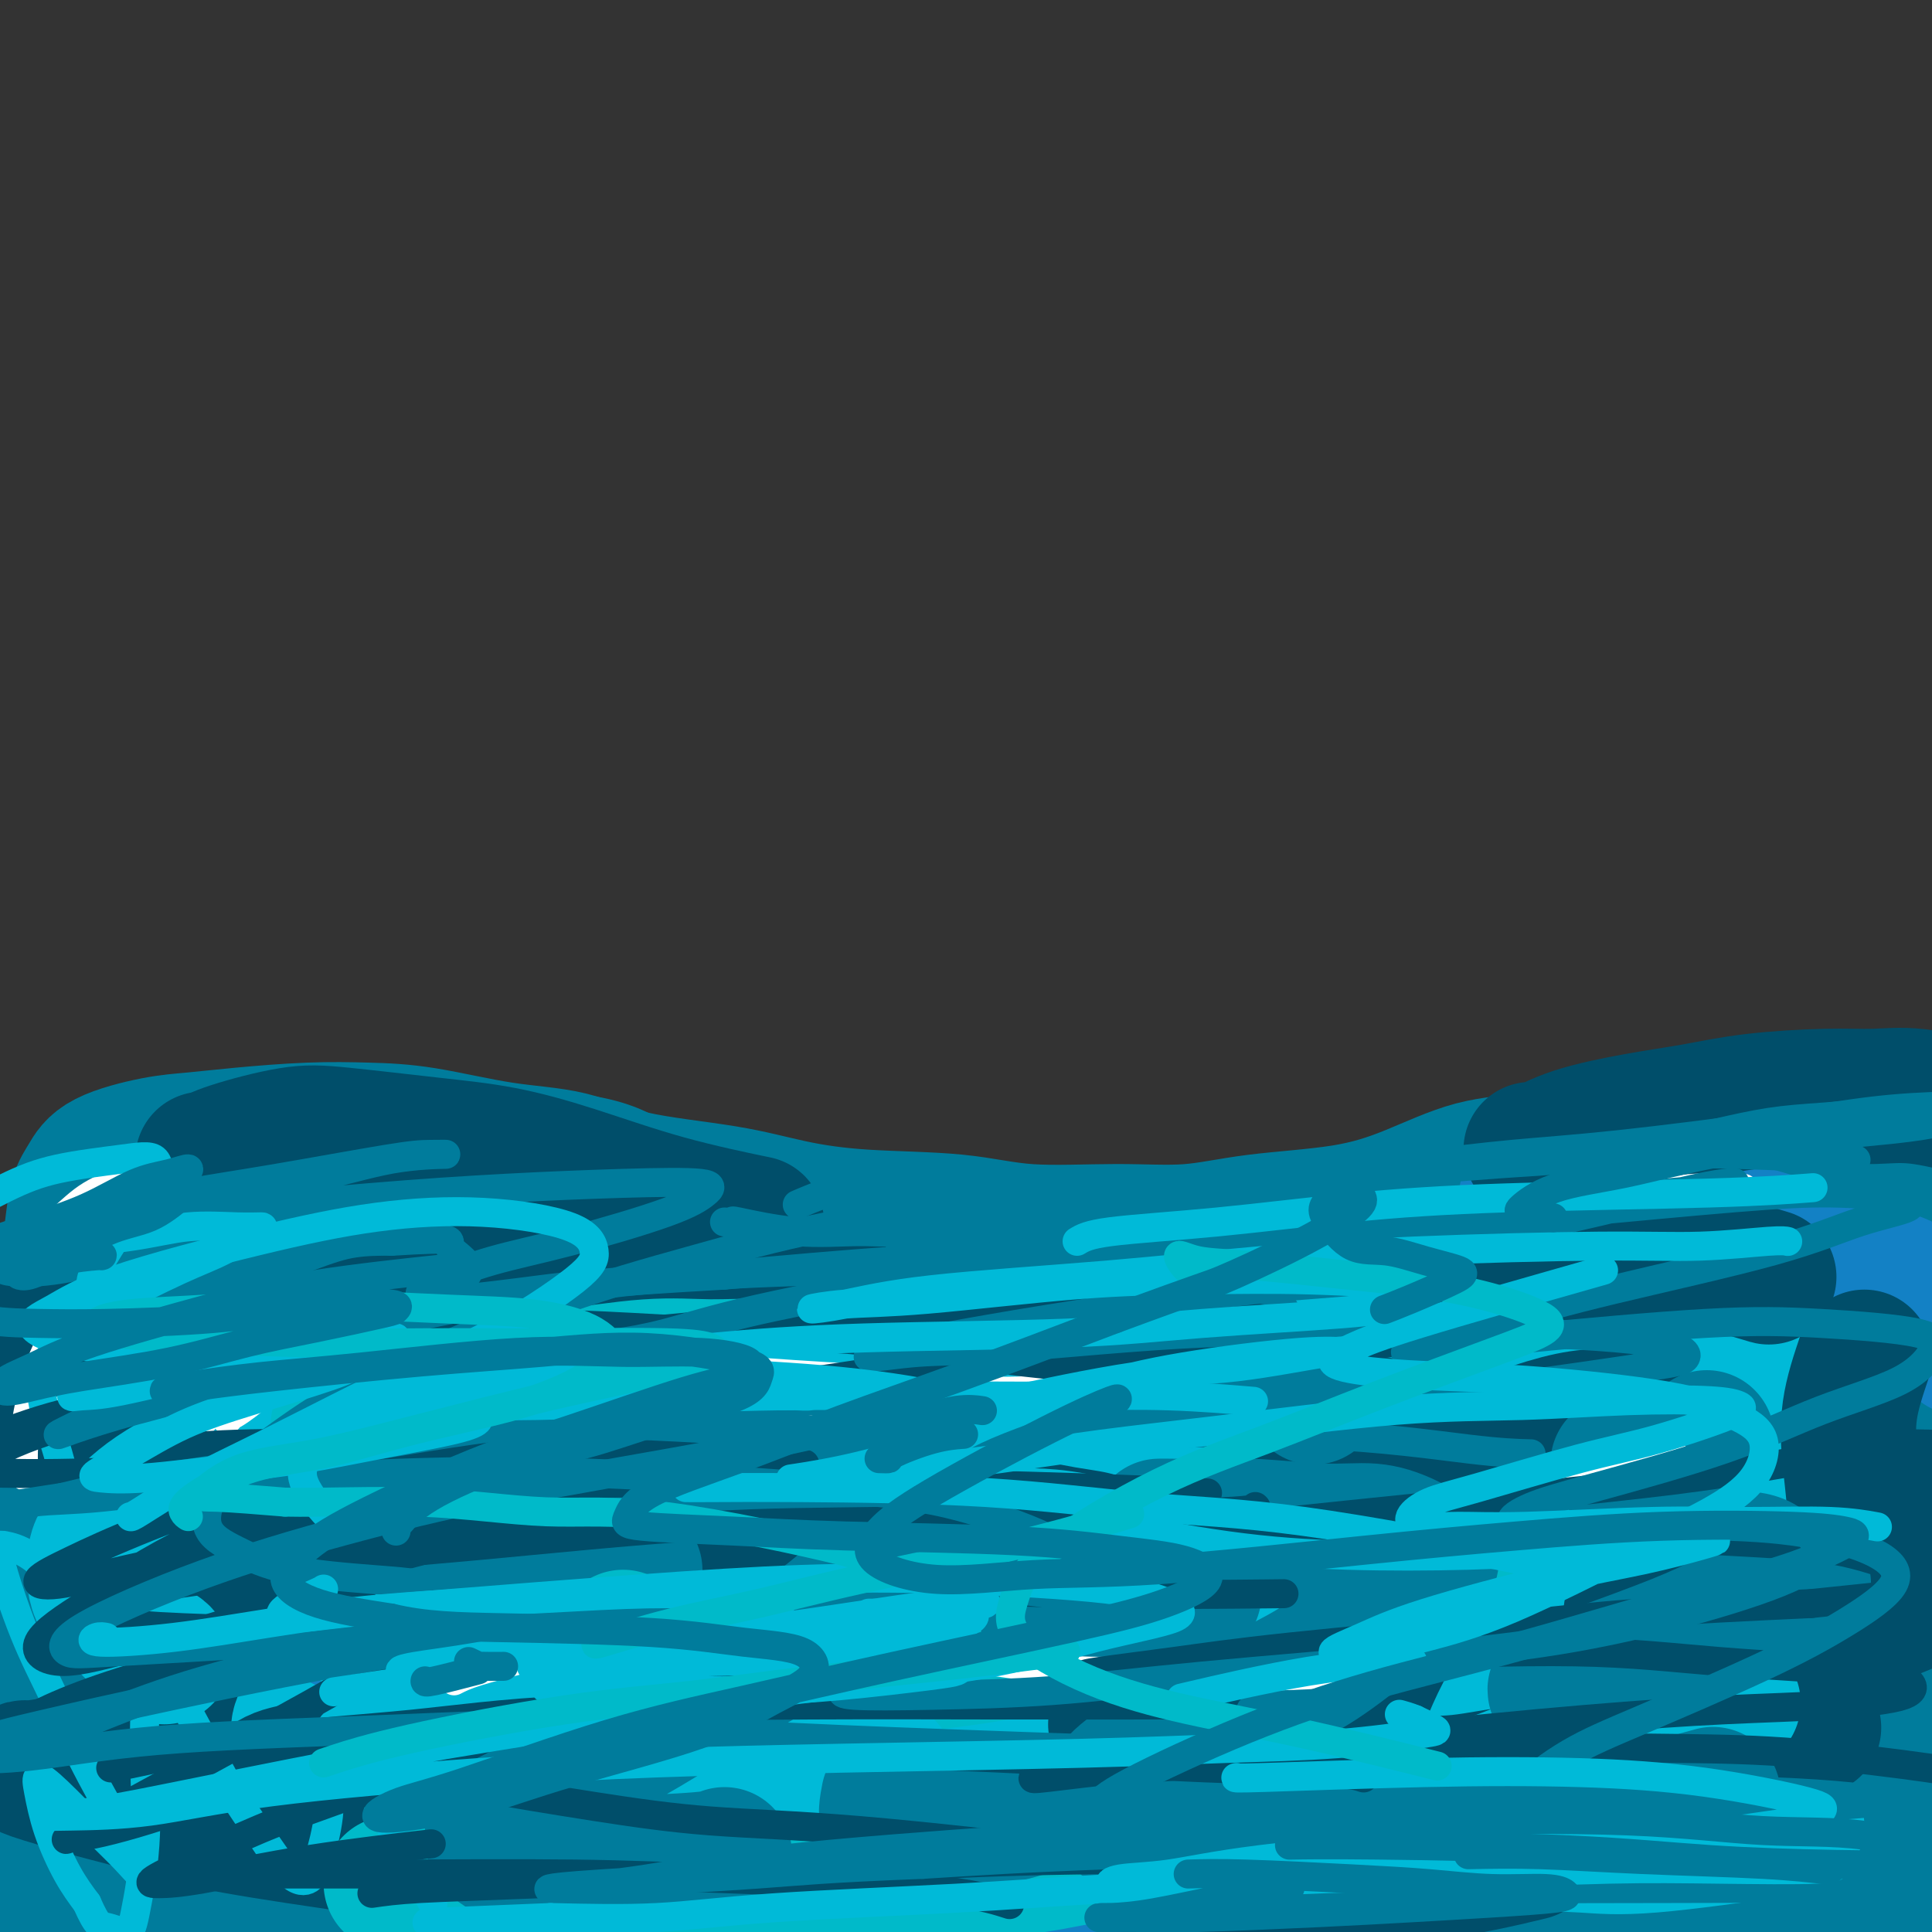 <svg viewBox='0 0 400 400' version='1.1' xmlns='http://www.w3.org/2000/svg' xmlns:xlink='http://www.w3.org/1999/xlink'><rect x="0" y="0" width="400" height="400" fill="#333333" stroke="none"/><g fill='none' stroke='#007C9C' stroke-width='28' stroke-linecap='round' stroke-linejoin='round'><path d='M37,324c-0.788,-0.849 -1.576,-1.698 -2,-2c-0.424,-0.302 -0.484,-0.058 -2,-2c-1.516,-1.942 -4.489,-6.072 -6,-9c-1.511,-2.928 -1.561,-4.655 -2,-7c-0.439,-2.345 -1.268,-5.307 -1,-9c0.268,-3.693 1.633,-8.116 3,-12c1.367,-3.884 2.737,-7.230 4,-10c1.263,-2.770 2.419,-4.963 5,-8c2.581,-3.037 6.588,-6.919 10,-10c3.412,-3.081 6.229,-5.363 9,-7c2.771,-1.637 5.496,-2.631 10,-4c4.504,-1.369 10.788,-3.114 16,-4c5.212,-0.886 9.351,-0.913 12,-1c2.649,-0.087 3.807,-0.233 9,0c5.193,0.233 14.419,0.845 20,2c5.581,1.155 7.515,2.854 10,4c2.485,1.146 5.522,1.740 9,3c3.478,1.260 7.399,3.185 10,5c2.601,1.815 3.882,3.519 5,5c1.118,1.481 2.071,2.737 3,4c0.929,1.263 1.832,2.532 2,4c0.168,1.468 -0.399,3.135 -1,4c-0.601,0.865 -1.235,0.928 -3,2c-1.765,1.072 -4.660,3.152 -7,4c-2.340,0.848 -4.126,0.462 -8,1c-3.874,0.538 -9.836,1.998 -15,3c-5.164,1.002 -9.530,1.545 -14,2c-4.470,0.455 -9.043,0.823 -15,1c-5.957,0.177 -13.296,0.163 -19,0c-5.704,-0.163 -9.773,-0.475 -14,-1c-4.227,-0.525 -8.614,-1.262 -13,-2'/><path d='M52,280c-12.161,-0.850 -12.065,-1.977 -14,-3c-1.935,-1.023 -5.903,-1.944 -9,-3c-3.097,-1.056 -5.325,-2.246 -7,-4c-1.675,-1.754 -2.797,-4.072 -4,-6c-1.203,-1.928 -2.488,-3.467 -3,-5c-0.512,-1.533 -0.253,-3.058 0,-5c0.253,-1.942 0.500,-4.299 1,-6c0.500,-1.701 1.253,-2.746 2,-4c0.747,-1.254 1.490,-2.718 4,-4c2.510,-1.282 6.789,-2.382 10,-3c3.211,-0.618 5.354,-0.753 8,-1c2.646,-0.247 5.794,-0.606 10,-1c4.206,-0.394 9.471,-0.823 14,-1c4.529,-0.177 8.321,-0.101 12,0c3.679,0.101 7.245,0.228 12,1c4.755,0.772 10.698,2.188 16,3c5.302,0.812 9.961,1.020 14,2c4.039,0.980 7.457,2.734 13,4c5.543,1.266 13.211,2.046 19,3c5.789,0.954 9.701,2.083 14,3c4.299,0.917 8.987,1.620 15,2c6.013,0.380 13.350,0.435 19,1c5.650,0.565 9.612,1.639 15,2c5.388,0.361 12.203,0.009 18,0c5.797,-0.009 10.576,0.323 15,0c4.424,-0.323 8.492,-1.303 14,-2c5.508,-0.697 12.457,-1.112 18,-2c5.543,-0.888 9.682,-2.248 14,-4c4.318,-1.752 8.816,-3.895 13,-5c4.184,-1.105 8.052,-1.173 12,-2c3.948,-0.827 7.974,-2.414 12,-4'/><path d='M329,236c9.680,-2.715 8.381,-2.004 9,-2c0.619,0.004 3.157,-0.701 6,-1c2.843,-0.299 5.991,-0.192 8,0c2.009,0.192 2.879,0.470 4,1c1.121,0.530 2.491,1.313 3,2c0.509,0.687 0.155,1.278 0,2c-0.155,0.722 -0.111,1.575 -1,3c-0.889,1.425 -2.709,3.424 -5,5c-2.291,1.576 -5.051,2.731 -8,4c-2.949,1.269 -6.086,2.654 -11,5c-4.914,2.346 -11.605,5.653 -17,8c-5.395,2.347 -9.493,3.736 -14,5c-4.507,1.264 -9.421,2.405 -16,4c-6.579,1.595 -14.823,3.643 -21,5c-6.177,1.357 -10.288,2.023 -15,3c-4.712,0.977 -10.026,2.266 -17,3c-6.974,0.734 -15.608,0.912 -23,1c-7.392,0.088 -13.542,0.085 -17,0c-3.458,-0.085 -4.224,-0.254 -10,-1c-5.776,-0.746 -16.562,-2.070 -22,-3c-5.438,-0.930 -5.527,-1.467 -8,-2c-2.473,-0.533 -7.331,-1.061 -11,-2c-3.669,-0.939 -6.149,-2.288 -8,-3c-1.851,-0.712 -3.073,-0.788 -4,-1c-0.927,-0.212 -1.559,-0.561 -2,0c-0.441,0.561 -0.691,2.032 0,3c0.691,0.968 2.323,1.433 4,2c1.677,0.567 3.398,1.234 7,2c3.602,0.766 9.085,1.629 14,2c4.915,0.371 9.261,0.249 14,0c4.739,-0.249 9.869,-0.624 15,-1'/><path d='M183,280c8.986,-0.583 16.950,-1.541 23,-2c6.050,-0.459 10.186,-0.418 17,-1c6.814,-0.582 16.305,-1.787 23,-3c6.695,-1.213 10.595,-2.434 17,-4c6.405,-1.566 15.317,-3.475 22,-5c6.683,-1.525 11.137,-2.664 16,-4c4.863,-1.336 10.135,-2.867 15,-4c4.865,-1.133 9.321,-1.868 15,-4c5.679,-2.132 12.580,-5.660 18,-8c5.420,-2.340 9.360,-3.491 13,-5c3.640,-1.509 6.981,-3.377 11,-5c4.019,-1.623 8.716,-3.000 12,-4c3.284,-1.000 5.157,-1.622 7,-2c1.843,-0.378 3.658,-0.512 6,0c2.342,0.512 5.211,1.669 7,3c1.789,1.331 2.499,2.837 3,4c0.501,1.163 0.793,1.983 1,4c0.207,2.017 0.328,5.232 0,8c-0.328,2.768 -1.106,5.089 -2,7c-0.894,1.911 -1.905,3.414 -4,6c-2.095,2.586 -5.275,6.257 -8,9c-2.725,2.743 -4.996,4.558 -7,6c-2.004,1.442 -3.740,2.512 -7,4c-3.260,1.488 -8.043,3.396 -12,5c-3.957,1.604 -7.086,2.905 -10,4c-2.914,1.095 -5.612,1.985 -10,3c-4.388,1.015 -10.466,2.156 -15,3c-4.534,0.844 -7.525,1.391 -11,2c-3.475,0.609 -7.436,1.279 -13,2c-5.564,0.721 -12.733,1.492 -19,2c-6.267,0.508 -11.634,0.754 -17,1'/><path d='M274,302c-14.353,1.708 -12.734,0.979 -18,1c-5.266,0.021 -17.415,0.793 -26,1c-8.585,0.207 -13.605,-0.151 -19,0c-5.395,0.151 -11.166,0.810 -20,1c-8.834,0.190 -20.732,-0.091 -29,0c-8.268,0.091 -12.906,0.554 -21,1c-8.094,0.446 -19.643,0.876 -28,1c-8.357,0.124 -13.522,-0.058 -19,0c-5.478,0.058 -11.269,0.356 -18,1c-6.731,0.644 -14.401,1.633 -20,2c-5.599,0.367 -9.129,0.113 -13,0c-3.871,-0.113 -8.085,-0.084 -12,0c-3.915,0.084 -7.530,0.221 -10,0c-2.470,-0.221 -3.793,-0.802 -5,-1c-1.207,-0.198 -2.296,-0.013 -3,0c-0.704,0.013 -1.022,-0.146 -1,0c0.022,0.146 0.385,0.597 1,1c0.615,0.403 1.483,0.757 4,2c2.517,1.243 6.685,3.375 11,5c4.315,1.625 8.777,2.742 13,4c4.223,1.258 8.206,2.655 15,4c6.794,1.345 16.400,2.638 24,4c7.600,1.362 13.196,2.794 19,4c5.804,1.206 11.816,2.185 21,3c9.184,0.815 21.539,1.466 30,2c8.461,0.534 13.027,0.950 20,1c6.973,0.050 16.352,-0.266 27,-1c10.648,-0.734 22.565,-1.888 32,-3c9.435,-1.112 16.386,-2.184 23,-3c6.614,-0.816 12.890,-1.376 21,-3c8.110,-1.624 18.055,-4.312 28,-7'/><path d='M301,322c14.496,-2.727 14.737,-3.046 18,-4c3.263,-0.954 9.547,-2.543 16,-4c6.453,-1.457 13.076,-2.780 18,-4c4.924,-1.220 8.150,-2.336 11,-3c2.850,-0.664 5.324,-0.877 8,-1c2.676,-0.123 5.555,-0.155 7,0c1.445,0.155 1.458,0.498 2,1c0.542,0.502 1.615,1.162 1,2c-0.615,0.838 -2.918,1.854 -5,3c-2.082,1.146 -3.941,2.423 -6,4c-2.059,1.577 -4.316,3.454 -9,6c-4.684,2.546 -11.794,5.762 -17,8c-5.206,2.238 -8.506,3.499 -15,6c-6.494,2.501 -16.181,6.242 -24,9c-7.819,2.758 -13.769,4.534 -20,6c-6.231,1.466 -12.741,2.623 -22,4c-9.259,1.377 -21.265,2.972 -31,4c-9.735,1.028 -17.199,1.487 -25,2c-7.801,0.513 -15.940,1.080 -27,1c-11.060,-0.080 -25.041,-0.805 -36,-1c-10.959,-0.195 -18.898,0.142 -27,0c-8.102,-0.142 -16.369,-0.762 -27,-1c-10.631,-0.238 -23.628,-0.096 -33,0c-9.372,0.096 -15.119,0.144 -21,0c-5.881,-0.144 -11.895,-0.479 -18,-1c-6.105,-0.521 -12.300,-1.228 -16,-2c-3.700,-0.772 -4.906,-1.607 -6,-2c-1.094,-0.393 -2.077,-0.342 -2,0c0.077,0.342 1.213,0.977 3,2c1.787,1.023 4.225,2.435 8,4c3.775,1.565 8.888,3.282 14,5'/><path d='M20,366c8.107,3.252 16.875,5.881 25,8c8.125,2.119 15.608,3.726 23,5c7.392,1.274 14.691,2.215 26,4c11.309,1.785 26.626,4.416 39,6c12.374,1.584 21.806,2.123 31,3c9.194,0.877 18.149,2.093 31,3c12.851,0.907 29.596,1.506 42,2c12.404,0.494 20.467,0.882 29,1c8.533,0.118 17.536,-0.036 29,-1c11.464,-0.964 25.389,-2.739 36,-5c10.611,-2.261 17.908,-5.009 25,-7c7.092,-1.991 13.978,-3.223 22,-6c8.022,-2.777 17.178,-7.097 24,-10c6.822,-2.903 11.308,-4.389 15,-6c3.692,-1.611 6.588,-3.346 10,-5c3.412,-1.654 7.340,-3.226 10,-4c2.660,-0.774 4.052,-0.749 5,-1c0.948,-0.251 1.454,-0.778 1,-1c-0.454,-0.222 -1.866,-0.140 -3,0c-1.134,0.140 -1.989,0.339 -5,1c-3.011,0.661 -8.178,1.784 -13,3c-4.822,1.216 -9.299,2.525 -14,4c-4.701,1.475 -9.626,3.115 -17,5c-7.374,1.885 -17.199,4.014 -25,6c-7.801,1.986 -13.580,3.830 -20,5c-6.420,1.170 -13.481,1.667 -23,3c-9.519,1.333 -21.495,3.501 -31,5c-9.505,1.499 -16.537,2.330 -24,3c-7.463,0.670 -15.355,1.180 -26,2c-10.645,0.820 -24.041,1.948 -35,3c-10.959,1.052 -19.479,2.026 -28,3'/><path d='M179,395c-30.138,3.464 -21.981,2.622 -27,3c-5.019,0.378 -23.212,1.974 -35,3c-11.788,1.026 -17.171,1.482 -24,2c-6.829,0.518 -15.105,1.098 -25,2c-9.895,0.902 -21.408,2.125 -30,3c-8.592,0.875 -14.263,1.401 -20,2c-5.737,0.599 -11.539,1.271 -18,2c-6.461,0.729 -13.580,1.517 -18,2c-4.420,0.483 -6.139,0.662 -8,1c-1.861,0.338 -3.862,0.834 -5,1c-1.138,0.166 -1.412,0.003 -1,0c0.412,-0.003 1.509,0.154 3,0c1.491,-0.154 3.375,-0.618 7,-1c3.625,-0.382 8.989,-0.681 14,-1c5.011,-0.319 9.669,-0.659 14,-1c4.331,-0.341 8.337,-0.682 15,-1c6.663,-0.318 15.985,-0.612 23,-1c7.015,-0.388 11.724,-0.870 17,-1c5.276,-0.130 11.119,0.090 18,0c6.881,-0.090 14.799,-0.491 21,-1c6.201,-0.509 10.685,-1.126 15,-2c4.315,-0.874 8.462,-2.006 13,-3c4.538,-0.994 9.466,-1.851 13,-3c3.534,-1.149 5.674,-2.591 8,-4c2.326,-1.409 4.837,-2.785 6,-4c1.163,-1.215 0.977,-2.270 1,-3c0.023,-0.730 0.255,-1.135 -1,-2c-1.255,-0.865 -3.996,-2.191 -7,-3c-3.004,-0.809 -6.270,-1.103 -10,-1c-3.730,0.103 -7.923,0.601 -14,1c-6.077,0.399 -14.039,0.700 -22,1'/><path d='M102,386c-8.450,0.720 -11.577,1.521 -16,2c-4.423,0.479 -10.144,0.635 -17,1c-6.856,0.365 -14.849,0.937 -21,1c-6.151,0.063 -10.460,-0.384 -14,-1c-3.540,-0.616 -6.310,-1.399 -10,-3c-3.690,-1.601 -8.300,-4.018 -11,-7c-2.700,-2.982 -3.489,-6.528 -4,-10c-0.511,-3.472 -0.745,-6.871 -1,-13c-0.255,-6.129 -0.530,-14.988 0,-22c0.530,-7.012 1.867,-12.175 3,-17c1.133,-4.825 2.063,-9.311 4,-16c1.937,-6.689 4.880,-15.581 7,-21c2.120,-5.419 3.418,-7.365 5,-10c1.582,-2.635 3.447,-5.958 5,-8c1.553,-2.042 2.795,-2.801 4,-3c1.205,-0.199 2.373,0.164 3,1c0.627,0.836 0.714,2.145 1,6c0.286,3.855 0.770,10.258 1,16c0.230,5.742 0.205,10.825 0,16c-0.205,5.175 -0.590,10.441 -1,18c-0.410,7.559 -0.846,17.411 -1,25c-0.154,7.589 -0.028,12.916 0,18c0.028,5.084 -0.043,9.924 0,15c0.043,5.076 0.199,10.388 0,14c-0.199,3.612 -0.753,5.526 -1,7c-0.247,1.474 -0.186,2.509 -1,3c-0.814,0.491 -2.503,0.438 -4,0c-1.497,-0.438 -2.803,-1.262 -5,-4c-2.197,-2.738 -5.284,-7.391 -8,-12c-2.716,-4.609 -5.062,-9.174 -7,-14c-1.938,-4.826 -3.469,-9.913 -5,-15'/><path d='M8,353c-3.349,-8.162 -5.720,-14.066 -7,-19c-1.280,-4.934 -1.467,-8.899 -2,-13c-0.533,-4.101 -1.411,-8.337 -1,-12c0.411,-3.663 2.112,-6.752 4,-9c1.888,-2.248 3.963,-3.653 6,-5c2.037,-1.347 4.037,-2.634 8,-3c3.963,-0.366 9.891,0.189 15,1c5.109,0.811 9.400,1.878 14,3c4.600,1.122 9.511,2.299 16,4c6.489,1.701 14.558,3.928 21,6c6.442,2.072 11.259,3.990 16,6c4.741,2.010 9.407,4.111 15,7c5.593,2.889 12.114,6.567 17,10c4.886,3.433 8.139,6.621 11,9c2.861,2.379 5.330,3.950 8,7c2.670,3.050 5.539,7.580 7,11c1.461,3.420 1.512,5.731 2,8c0.488,2.269 1.412,4.496 1,7c-0.412,2.504 -2.160,5.285 -4,7c-1.840,1.715 -3.772,2.364 -6,3c-2.228,0.636 -4.752,1.258 -9,1c-4.248,-0.258 -10.219,-1.398 -15,-3c-4.781,-1.602 -8.371,-3.668 -12,-6c-3.629,-2.332 -7.298,-4.931 -11,-9c-3.702,-4.069 -7.438,-9.609 -10,-14c-2.562,-4.391 -3.951,-7.633 -5,-11c-1.049,-3.367 -1.759,-6.858 -1,-10c0.759,-3.142 2.987,-5.935 5,-8c2.013,-2.065 3.811,-3.402 8,-4c4.189,-0.598 10.768,-0.457 17,0c6.232,0.457 12.116,1.228 18,2'/><path d='M134,319c8.789,0.667 13.261,1.334 22,2c8.739,0.666 21.745,1.330 32,2c10.255,0.670 17.759,1.344 25,2c7.241,0.656 14.218,1.293 24,2c9.782,0.707 22.371,1.483 32,2c9.629,0.517 16.300,0.775 23,1c6.700,0.225 13.428,0.418 22,0c8.572,-0.418 18.989,-1.445 26,-2c7.011,-0.555 10.616,-0.636 14,-1c3.384,-0.364 6.545,-1.010 9,-2c2.455,-0.990 4.203,-2.324 5,-3c0.797,-0.676 0.645,-0.692 0,-1c-0.645,-0.308 -1.781,-0.906 -5,-1c-3.219,-0.094 -8.521,0.317 -14,1c-5.479,0.683 -11.135,1.640 -17,3c-5.865,1.360 -11.941,3.124 -21,6c-9.059,2.876 -21.102,6.863 -31,10c-9.898,3.137 -17.650,5.425 -25,8c-7.350,2.575 -14.298,5.439 -24,9c-9.702,3.561 -22.160,7.821 -31,11c-8.840,3.179 -14.064,5.277 -19,7c-4.936,1.723 -9.583,3.071 -15,5c-5.417,1.929 -11.602,4.438 -15,6c-3.398,1.562 -4.008,2.175 -5,3c-0.992,0.825 -2.366,1.861 -2,3c0.366,1.139 2.473,2.381 5,3c2.527,0.619 5.476,0.616 9,1c3.524,0.384 7.625,1.154 15,1c7.375,-0.154 18.024,-1.234 27,-2c8.976,-0.766 16.279,-1.219 24,-2c7.721,-0.781 15.861,-1.891 24,-3'/><path d='M248,390c18.173,-1.786 26.104,-2.750 34,-4c7.896,-1.250 15.756,-2.784 23,-4c7.244,-1.216 13.872,-2.113 23,-4c9.128,-1.887 20.755,-4.764 29,-7c8.245,-2.236 13.108,-3.831 20,-6c6.892,-2.169 15.812,-4.912 22,-7c6.188,-2.088 9.645,-3.522 13,-5c3.355,-1.478 6.607,-3.001 10,-5c3.393,-1.999 6.927,-4.474 9,-6c2.073,-1.526 2.683,-2.103 3,-3c0.317,-0.897 0.339,-2.115 0,-3c-0.339,-0.885 -1.041,-1.436 -3,-2c-1.959,-0.564 -5.177,-1.142 -8,-1c-2.823,0.142 -5.252,1.004 -11,2c-5.748,0.996 -14.814,2.126 -22,3c-7.186,0.874 -12.492,1.491 -18,2c-5.508,0.509 -11.217,0.909 -19,2c-7.783,1.091 -17.640,2.874 -25,4c-7.360,1.126 -12.223,1.594 -17,2c-4.777,0.406 -9.467,0.750 -15,1c-5.533,0.250 -11.908,0.405 -16,0c-4.092,-0.405 -5.900,-1.372 -8,-2c-2.100,-0.628 -4.493,-0.918 -6,-2c-1.507,-1.082 -2.128,-2.957 -2,-5c0.128,-2.043 1.005,-4.255 2,-6c0.995,-1.745 2.108,-3.024 5,-6c2.892,-2.976 7.562,-7.648 12,-11c4.438,-3.352 8.643,-5.383 13,-8c4.357,-2.617 8.865,-5.820 15,-10c6.135,-4.180 13.896,-9.337 20,-13c6.104,-3.663 10.552,-5.831 15,-8'/><path d='M346,278c11.843,-7.353 9.951,-6.237 13,-8c3.049,-1.763 11.040,-6.406 16,-9c4.960,-2.594 6.890,-3.141 9,-4c2.110,-0.859 4.400,-2.032 6,-3c1.600,-0.968 2.511,-1.732 3,-2c0.489,-0.268 0.557,-0.040 0,0c-0.557,0.040 -1.737,-0.108 -5,1c-3.263,1.108 -8.607,3.472 -13,5c-4.393,1.528 -7.833,2.220 -14,4c-6.167,1.780 -15.060,4.648 -22,7c-6.940,2.352 -11.926,4.187 -17,6c-5.074,1.813 -10.234,3.602 -17,6c-6.766,2.398 -15.137,5.404 -21,8c-5.863,2.596 -9.218,4.783 -13,7c-3.782,2.217 -7.992,4.464 -12,7c-4.008,2.536 -7.813,5.363 -10,8c-2.187,2.637 -2.754,5.085 -3,7c-0.246,1.915 -0.170,3.296 1,5c1.170,1.704 3.433,3.733 6,5c2.567,1.267 5.439,1.774 9,2c3.561,0.226 7.812,0.170 14,0c6.188,-0.170 14.312,-0.454 21,-1c6.688,-0.546 11.939,-1.353 17,-2c5.061,-0.647 9.930,-1.134 17,-2c7.070,-0.866 16.340,-2.112 23,-3c6.660,-0.888 10.709,-1.419 15,-2c4.291,-0.581 8.824,-1.214 14,-2c5.176,-0.786 10.996,-1.726 15,-2c4.004,-0.274 6.193,0.119 8,0c1.807,-0.119 3.230,-0.748 4,-1c0.770,-0.252 0.885,-0.126 1,0'/><path d='M411,315c17.150,-2.132 3.024,-0.461 -3,0c-6.024,0.461 -3.947,-0.287 -7,0c-3.053,0.287 -11.237,1.610 -18,3c-6.763,1.390 -12.103,2.849 -18,4c-5.897,1.151 -12.349,1.996 -21,4c-8.651,2.004 -19.502,5.167 -27,7c-7.498,1.833 -11.645,2.337 -16,3c-4.355,0.663 -8.919,1.486 -13,2c-4.081,0.514 -7.678,0.718 -10,1c-2.322,0.282 -3.368,0.640 -3,0c0.368,-0.640 2.150,-2.278 4,-4c1.850,-1.722 3.769,-3.528 7,-5c3.231,-1.472 7.774,-2.609 14,-5c6.226,-2.391 14.135,-6.036 21,-9c6.865,-2.964 12.686,-5.246 18,-7c5.314,-1.754 10.120,-2.981 17,-5c6.880,-2.019 15.836,-4.829 22,-7c6.164,-2.171 9.538,-3.702 13,-5c3.462,-1.298 7.012,-2.364 11,-3c3.988,-0.636 8.414,-0.841 11,-1c2.586,-0.159 3.331,-0.270 4,0c0.669,0.270 1.260,0.923 1,2c-0.260,1.077 -1.373,2.578 -3,4c-1.627,1.422 -3.767,2.766 -6,4c-2.233,1.234 -4.558,2.358 -10,5c-5.442,2.642 -14.002,6.803 -21,10c-6.998,3.197 -12.433,5.431 -18,8c-5.567,2.569 -11.265,5.472 -19,9c-7.735,3.528 -17.505,7.681 -25,11c-7.495,3.319 -12.713,5.806 -18,8c-5.287,2.194 -10.644,4.097 -16,6'/><path d='M282,355c-21.811,9.653 -17.838,7.784 -19,8c-1.162,0.216 -7.457,2.516 -12,4c-4.543,1.484 -7.333,2.152 -11,3c-3.667,0.848 -8.211,1.877 -11,3c-2.789,1.123 -3.822,2.341 -5,3c-1.178,0.659 -2.499,0.758 -3,1c-0.501,0.242 -0.181,0.625 0,1c0.181,0.375 0.223,0.740 1,1c0.777,0.260 2.289,0.413 5,0c2.711,-0.413 6.619,-1.393 10,-2c3.381,-0.607 6.234,-0.843 11,-2c4.766,-1.157 11.446,-3.237 17,-5c5.554,-1.763 9.981,-3.210 14,-4c4.019,-0.790 7.628,-0.923 13,-2c5.372,-1.077 12.506,-3.098 18,-4c5.494,-0.902 9.349,-0.686 13,-1c3.651,-0.314 7.097,-1.160 12,-2c4.903,-0.840 11.261,-1.676 16,-2c4.739,-0.324 7.858,-0.135 11,0c3.142,0.135 6.306,0.218 10,0c3.694,-0.218 7.919,-0.735 11,-1c3.081,-0.265 5.017,-0.278 7,0c1.983,0.278 4.011,0.847 6,1c1.989,0.153 3.937,-0.111 5,0c1.063,0.111 1.239,0.598 2,1c0.761,0.402 2.107,0.718 2,1c-0.107,0.282 -1.667,0.529 -3,1c-1.333,0.471 -2.440,1.168 -4,2c-1.560,0.832 -3.574,1.801 -7,4c-3.426,2.199 -8.265,5.628 -12,8c-3.735,2.372 -6.368,3.686 -9,5'/><path d='M370,377c-6.984,4.102 -6.944,4.357 -9,6c-2.056,1.643 -6.206,4.676 -9,7c-2.794,2.324 -4.231,3.941 -5,5c-0.769,1.059 -0.870,1.561 -1,3c-0.130,1.439 -0.288,3.816 0,5c0.288,1.184 1.023,1.174 2,1c0.977,-0.174 2.198,-0.512 5,-1c2.802,-0.488 7.187,-1.124 11,-2c3.813,-0.876 7.054,-1.990 10,-3c2.946,-1.010 5.596,-1.917 10,-3c4.404,-1.083 10.563,-2.344 15,-3c4.437,-0.656 7.153,-0.708 10,-1c2.847,-0.292 5.824,-0.824 9,-1c3.176,-0.176 6.550,0.006 9,0c2.450,-0.006 3.975,-0.198 5,0c1.025,0.198 1.550,0.786 2,1c0.450,0.214 0.825,0.054 1,0c0.175,-0.054 0.151,-0.000 -1,0c-1.151,0.000 -3.430,-0.052 -6,0c-2.570,0.052 -5.432,0.207 -8,0c-2.568,-0.207 -4.842,-0.778 -9,-1c-4.158,-0.222 -10.200,-0.096 -15,0c-4.800,0.096 -8.360,0.164 -12,0c-3.640,-0.164 -7.361,-0.558 -13,-1c-5.639,-0.442 -13.196,-0.931 -19,-1c-5.804,-0.069 -9.855,0.282 -14,0c-4.145,-0.282 -8.384,-1.197 -15,-2c-6.616,-0.803 -15.608,-1.494 -23,-2c-7.392,-0.506 -13.182,-0.829 -19,-1c-5.818,-0.171 -11.662,-0.192 -19,0c-7.338,0.192 -16.169,0.596 -25,1'/><path d='M237,384c-10.299,0.580 -14.047,1.530 -19,2c-4.953,0.470 -11.111,0.458 -19,1c-7.889,0.542 -17.509,1.636 -25,2c-7.491,0.364 -12.852,-0.002 -18,0c-5.148,0.002 -10.084,0.372 -17,1c-6.916,0.628 -15.812,1.515 -22,2c-6.188,0.485 -9.667,0.569 -15,1c-5.333,0.431 -12.520,1.210 -18,2c-5.480,0.790 -9.252,1.590 -13,2c-3.748,0.410 -7.471,0.430 -11,1c-3.529,0.570 -6.862,1.688 -11,2c-4.138,0.312 -9.079,-0.184 -13,-1c-3.921,-0.816 -6.821,-1.952 -9,-3c-2.179,-1.048 -3.635,-2.007 -5,-4c-1.365,-1.993 -2.637,-5.018 -3,-8c-0.363,-2.982 0.183,-5.920 1,-9c0.817,-3.080 1.904,-6.303 4,-10c2.096,-3.697 5.200,-7.868 8,-11c2.800,-3.132 5.297,-5.224 8,-7c2.703,-1.776 5.613,-3.235 9,-5c3.387,-1.765 7.251,-3.835 10,-5c2.749,-1.165 4.382,-1.424 6,-1c1.618,0.424 3.222,1.532 4,3c0.778,1.468 0.732,3.295 1,5c0.268,1.705 0.852,3.289 0,6c-0.852,2.711 -3.140,6.551 -5,10c-1.860,3.449 -3.291,6.507 -5,9c-1.709,2.493 -3.695,4.421 -6,7c-2.305,2.579 -4.928,5.810 -7,8c-2.072,2.190 -3.592,3.340 -5,4c-1.408,0.660 -2.704,0.830 -4,1'/><path d='M38,389c-2.071,0.668 -2.747,-0.161 -3,-1c-0.253,-0.839 -0.081,-1.687 0,-3c0.081,-1.313 0.071,-3.090 1,-7c0.929,-3.910 2.796,-9.954 4,-13c1.204,-3.046 1.745,-3.095 3,-7c1.255,-3.905 3.225,-11.665 4,-16c0.775,-4.335 0.356,-5.245 0,-7c-0.356,-1.755 -0.648,-4.357 -1,-6c-0.352,-1.643 -0.764,-2.328 -2,-3c-1.236,-0.672 -3.296,-1.331 -5,-1c-1.704,0.331 -3.053,1.652 -5,3c-1.947,1.348 -4.491,2.724 -7,6c-2.509,3.276 -4.983,8.453 -7,13c-2.017,4.547 -3.578,8.464 -5,12c-1.422,3.536 -2.704,6.691 -4,11c-1.296,4.309 -2.608,9.771 -3,14c-0.392,4.229 0.134,7.226 0,10c-0.134,2.774 -0.927,5.326 -1,8c-0.073,2.674 0.574,5.471 1,7c0.426,1.529 0.631,1.789 1,2c0.369,0.211 0.903,0.373 2,-1c1.097,-1.373 2.757,-4.282 4,-7c1.243,-2.718 2.069,-5.245 3,-8c0.931,-2.755 1.967,-5.736 3,-11c1.033,-5.264 2.063,-12.809 3,-18c0.937,-5.191 1.780,-8.027 3,-13c1.220,-4.973 2.816,-12.081 4,-17c1.184,-4.919 1.957,-7.648 3,-11c1.043,-3.352 2.358,-7.325 4,-12c1.642,-4.675 3.612,-10.050 5,-14c1.388,-3.950 2.194,-6.475 3,-9'/><path d='M46,290c3.155,-8.370 3.542,-6.296 5,-7c1.458,-0.704 3.987,-4.185 6,-6c2.013,-1.815 3.510,-1.963 5,-2c1.490,-0.037 2.975,0.035 6,0c3.025,-0.035 7.591,-0.179 11,0c3.409,0.179 5.660,0.681 8,1c2.340,0.319 4.768,0.453 8,1c3.232,0.547 7.268,1.505 10,2c2.732,0.495 4.161,0.525 6,1c1.839,0.475 4.089,1.393 6,2c1.911,0.607 3.484,0.901 5,1c1.516,0.099 2.976,0.001 4,0c1.024,-0.001 1.612,0.095 2,0c0.388,-0.095 0.578,-0.381 0,-1c-0.578,-0.619 -1.922,-1.570 -3,-2c-1.078,-0.430 -1.889,-0.339 -4,-1c-2.111,-0.661 -5.520,-2.075 -9,-3c-3.480,-0.925 -7.031,-1.361 -10,-2c-2.969,-0.639 -5.358,-1.482 -9,-2c-3.642,-0.518 -8.538,-0.712 -12,-1c-3.462,-0.288 -5.490,-0.669 -7,-1c-1.510,-0.331 -2.501,-0.611 -4,-1c-1.499,-0.389 -3.507,-0.888 -4,-1c-0.493,-0.112 0.529,0.163 1,0c0.471,-0.163 0.390,-0.764 2,-1c1.610,-0.236 4.911,-0.105 8,0c3.089,0.105 5.966,0.186 9,0c3.034,-0.186 6.226,-0.637 11,-1c4.774,-0.363 11.132,-0.636 16,-1c4.868,-0.364 8.248,-0.818 13,-1c4.752,-0.182 10.876,-0.091 17,0'/><path d='M143,264c13.511,-0.511 10.289,-0.289 11,0c0.711,0.289 5.354,0.645 10,1c4.646,0.355 9.295,0.710 13,1c3.705,0.290 6.465,0.514 9,1c2.535,0.486 4.846,1.233 8,2c3.154,0.767 7.150,1.555 10,2c2.850,0.445 4.555,0.549 6,1c1.445,0.451 2.631,1.249 4,2c1.369,0.751 2.921,1.455 4,2c1.079,0.545 1.685,0.932 2,1c0.315,0.068 0.340,-0.182 0,0c-0.340,0.182 -1.043,0.795 -2,1c-0.957,0.205 -2.167,0.003 -4,0c-1.833,-0.003 -4.288,0.195 -8,0c-3.712,-0.195 -8.680,-0.783 -13,-1c-4.320,-0.217 -7.993,-0.065 -12,0c-4.007,0.065 -8.349,0.041 -14,0c-5.651,-0.041 -12.610,-0.098 -18,0c-5.390,0.098 -9.209,0.352 -13,1c-3.791,0.648 -7.552,1.689 -13,3c-5.448,1.311 -12.582,2.891 -16,4c-3.418,1.109 -3.119,1.745 -3,2c0.119,0.255 0.060,0.127 0,0'/><path d='M79,309c0.250,-0.113 0.500,-0.226 0,0c-0.500,0.226 -1.750,0.790 -3,1c-1.250,0.210 -2.500,0.067 -4,0c-1.500,-0.067 -3.250,-0.059 -5,0c-1.750,0.059 -3.499,0.167 -5,0c-1.501,-0.167 -2.755,-0.610 -5,-1c-2.245,-0.390 -5.481,-0.726 -8,-1c-2.519,-0.274 -4.321,-0.487 -6,-1c-1.679,-0.513 -3.234,-1.326 -6,-2c-2.766,-0.674 -6.744,-1.208 -9,-2c-2.256,-0.792 -2.790,-1.841 -4,-3c-1.210,-1.159 -3.097,-2.428 -5,-4c-1.903,-1.572 -3.821,-3.446 -5,-5c-1.179,-1.554 -1.620,-2.789 -2,-4c-0.380,-1.211 -0.701,-2.398 -1,-4c-0.299,-1.602 -0.578,-3.620 -1,-5c-0.422,-1.380 -0.987,-2.123 -1,-3c-0.013,-0.877 0.525,-1.890 1,-3c0.475,-1.110 0.887,-2.319 1,-3c0.113,-0.681 -0.071,-0.835 0,-1c0.071,-0.165 0.399,-0.340 1,0c0.601,0.340 1.476,1.194 2,2c0.524,0.806 0.696,1.562 1,2c0.304,0.438 0.741,0.556 1,1c0.259,0.444 0.341,1.214 0,2c-0.341,0.786 -1.103,1.588 -2,2c-0.897,0.412 -1.928,0.434 -3,1c-1.072,0.566 -2.184,1.678 -3,2c-0.816,0.322 -1.335,-0.144 -3,0c-1.665,0.144 -4.476,0.898 -6,1c-1.524,0.102 -1.762,-0.449 -2,-1'/><path d='M-3,280c-2.853,0.525 -1.487,0.339 -1,0c0.487,-0.339 0.094,-0.830 0,-1c-0.094,-0.170 0.110,-0.020 1,0c0.890,0.020 2.466,-0.089 5,0c2.534,0.089 6.025,0.375 9,1c2.975,0.625 5.432,1.590 8,2c2.568,0.410 5.245,0.264 9,1c3.755,0.736 8.588,2.352 13,4c4.412,1.648 8.403,3.328 10,4c1.597,0.672 0.798,0.336 0,0'/><path d='M36,361c-0.628,-1.058 -1.255,-2.116 -2,-4c-0.745,-1.884 -1.607,-4.593 -1,-10c0.607,-5.407 2.684,-13.510 5,-19c2.316,-5.490 4.872,-8.366 7,-11c2.128,-2.634 3.830,-5.025 6,-7c2.170,-1.975 4.810,-3.535 8,-5c3.190,-1.465 6.930,-2.836 10,-4c3.070,-1.164 5.469,-2.122 8,-3c2.531,-0.878 5.193,-1.677 8,-2c2.807,-0.323 5.759,-0.169 8,0c2.241,0.169 3.772,0.354 5,1c1.228,0.646 2.155,1.754 3,3c0.845,1.246 1.609,2.630 2,4c0.391,1.370 0.407,2.725 0,4c-0.407,1.275 -1.239,2.471 -2,5c-0.761,2.529 -1.452,6.391 -2,9c-0.548,2.609 -0.953,3.965 -1,7c-0.047,3.035 0.266,7.750 1,11c0.734,3.250 1.890,5.037 3,7c1.110,1.963 2.174,4.104 4,6c1.826,1.896 4.415,3.549 8,6c3.585,2.451 8.167,5.700 10,7c1.833,1.300 0.916,0.650 0,0'/></g>
<g fill='none' stroke='#004E6A' stroke-width='28' stroke-linecap='round' stroke-linejoin='round'><path d='M42,325c-1.631,-1.288 -3.262,-2.575 -5,-4c-1.738,-1.425 -3.584,-2.987 -5,-4c-1.416,-1.013 -2.404,-1.478 -4,-3c-1.596,-1.522 -3.802,-4.101 -5,-6c-1.198,-1.899 -1.388,-3.119 -2,-4c-0.612,-0.881 -1.645,-1.425 -3,-3c-1.355,-1.575 -3.031,-4.183 -4,-6c-0.969,-1.817 -1.230,-2.845 -2,-4c-0.770,-1.155 -2.049,-2.439 -3,-4c-0.951,-1.561 -1.573,-3.401 -2,-5c-0.427,-1.599 -0.658,-2.957 -1,-4c-0.342,-1.043 -0.796,-1.772 -1,-3c-0.204,-1.228 -0.157,-2.956 0,-4c0.157,-1.044 0.423,-1.405 1,-2c0.577,-0.595 1.463,-1.424 3,-2c1.537,-0.576 3.723,-0.901 6,-1c2.277,-0.099 4.644,0.026 7,0c2.356,-0.026 4.699,-0.203 8,0c3.301,0.203 7.559,0.788 11,1c3.441,0.212 6.064,0.053 9,0c2.936,-0.053 6.184,-0.000 10,0c3.816,0.000 8.201,-0.052 12,0c3.799,0.052 7.012,0.210 10,0c2.988,-0.210 5.752,-0.787 10,-1c4.248,-0.213 9.979,-0.061 14,0c4.021,0.061 6.332,0.030 10,0c3.668,-0.030 8.695,-0.060 12,0c3.305,0.060 4.890,0.208 7,0c2.110,-0.208 4.746,-0.774 7,-1c2.254,-0.226 4.127,-0.113 6,0'/><path d='M148,265c22.280,-0.297 8.481,-0.041 4,0c-4.481,0.041 0.356,-0.133 2,0c1.644,0.133 0.097,0.574 -1,1c-1.097,0.426 -1.742,0.836 -2,1c-0.258,0.164 -0.129,0.082 0,0'/><path d='M90,296c-0.893,0.636 -1.786,1.271 -4,2c-2.214,0.729 -5.748,1.551 -10,3c-4.252,1.449 -9.221,3.525 -13,5c-3.779,1.475 -6.366,2.349 -9,3c-2.634,0.651 -5.314,1.080 -8,2c-2.686,0.920 -5.377,2.329 -7,3c-1.623,0.671 -2.177,0.602 -3,1c-0.823,0.398 -1.915,1.264 -2,2c-0.085,0.736 0.837,1.343 2,2c1.163,0.657 2.566,1.365 4,2c1.434,0.635 2.900,1.196 6,2c3.100,0.804 7.835,1.852 12,2c4.165,0.148 7.759,-0.604 11,-1c3.241,-0.396 6.129,-0.435 11,-1c4.871,-0.565 11.725,-1.654 17,-2c5.275,-0.346 8.972,0.052 13,0c4.028,-0.052 8.388,-0.553 14,-1c5.612,-0.447 12.475,-0.840 18,-1c5.525,-0.160 9.712,-0.088 14,0c4.288,0.088 8.676,0.192 14,0c5.324,-0.192 11.585,-0.680 16,-1c4.415,-0.320 6.984,-0.471 11,-1c4.016,-0.529 9.479,-1.434 13,-2c3.521,-0.566 5.098,-0.791 7,-1c1.902,-0.209 4.127,-0.402 6,-1c1.873,-0.598 3.392,-1.599 4,-2c0.608,-0.401 0.304,-0.200 0,0'/><path d='M169,282c0.160,0.179 0.320,0.358 2,0c1.680,-0.358 4.879,-1.251 8,-2c3.121,-0.749 6.164,-1.352 11,-2c4.836,-0.648 11.464,-1.340 17,-2c5.536,-0.660 9.979,-1.289 14,-2c4.021,-0.711 7.619,-1.503 13,-2c5.381,-0.497 12.543,-0.698 18,-1c5.457,-0.302 9.208,-0.707 13,-1c3.792,-0.293 7.623,-0.476 13,-1c5.377,-0.524 12.299,-1.390 17,-2c4.701,-0.610 7.181,-0.965 10,-1c2.819,-0.035 5.977,0.249 10,0c4.023,-0.249 8.912,-1.032 12,-1c3.088,0.032 4.376,0.879 6,1c1.624,0.121 3.583,-0.482 5,0c1.417,0.482 2.291,2.050 2,3c-0.291,0.950 -1.748,1.281 -3,2c-1.252,0.719 -2.298,1.826 -6,4c-3.702,2.174 -10.060,5.414 -15,8c-4.940,2.586 -8.463,4.518 -14,7c-5.537,2.482 -13.087,5.513 -19,8c-5.913,2.487 -10.190,4.429 -14,6c-3.810,1.571 -7.153,2.772 -11,5c-3.847,2.228 -8.199,5.484 -11,8c-2.801,2.516 -4.053,4.292 -5,6c-0.947,1.708 -1.591,3.347 -1,5c0.591,1.653 2.416,3.319 5,4c2.584,0.681 5.926,0.376 9,0c3.074,-0.376 5.878,-0.822 7,-1c1.122,-0.178 0.561,-0.089 0,0'/><path d='M323,317c0.902,-0.136 1.805,-0.271 7,-1c5.195,-0.729 14.684,-2.050 22,-3c7.316,-0.950 12.459,-1.528 17,-2c4.541,-0.472 8.479,-0.836 14,-1c5.521,-0.164 12.624,-0.126 17,0c4.376,0.126 6.026,0.342 8,1c1.974,0.658 4.274,1.760 6,3c1.726,1.240 2.878,2.618 3,4c0.122,1.382 -0.786,2.770 -2,4c-1.214,1.230 -2.733,2.304 -6,4c-3.267,1.696 -8.280,4.015 -13,6c-4.720,1.985 -9.145,3.636 -14,5c-4.855,1.364 -10.140,2.442 -18,4c-7.860,1.558 -18.295,3.595 -27,5c-8.705,1.405 -15.682,2.177 -22,3c-6.318,0.823 -11.979,1.698 -21,2c-9.021,0.302 -21.404,0.030 -31,0c-9.596,-0.030 -16.405,0.183 -24,0c-7.595,-0.183 -15.975,-0.761 -27,-1c-11.025,-0.239 -24.696,-0.138 -35,0c-10.304,0.138 -17.240,0.315 -28,1c-10.760,0.685 -25.344,1.879 -36,3c-10.656,1.121 -17.383,2.170 -25,3c-7.617,0.830 -16.125,1.442 -23,2c-6.875,0.558 -12.119,1.063 -19,2c-6.881,0.937 -15.399,2.305 -21,3c-5.601,0.695 -8.285,0.717 -11,1c-2.715,0.283 -5.460,0.829 -7,1c-1.540,0.171 -1.876,-0.031 -2,0c-0.124,0.031 -0.035,0.295 2,1c2.035,0.705 6.018,1.853 10,3'/><path d='M17,370c3.452,1.111 7.084,1.889 11,3c3.916,1.111 8.118,2.556 15,4c6.882,1.444 16.444,2.888 24,4c7.556,1.112 13.105,1.892 19,3c5.895,1.108 12.136,2.545 21,4c8.864,1.455 20.349,2.928 29,4c8.651,1.072 14.466,1.742 24,2c9.534,0.258 22.786,0.104 33,0c10.214,-0.104 17.391,-0.158 25,0c7.609,0.158 15.649,0.529 23,0c7.351,-0.529 14.012,-1.956 23,-3c8.988,-1.044 20.305,-1.704 30,-3c9.695,-1.296 17.770,-3.227 21,-4c3.230,-0.773 1.615,-0.386 0,0'/></g>
<g fill='none' stroke='#00BAD8' stroke-width='28' stroke-linecap='round' stroke-linejoin='round'><path d='M34,343c-0.234,-0.353 -0.468,-0.706 -1,-1c-0.532,-0.294 -1.362,-0.530 -3,-2c-1.638,-1.470 -4.085,-4.175 -6,-6c-1.915,-1.825 -3.297,-2.771 -4,-5c-0.703,-2.229 -0.728,-5.743 0,-8c0.728,-2.257 2.208,-3.259 4,-5c1.792,-1.741 3.897,-4.221 8,-7c4.103,-2.779 10.205,-5.858 15,-8c4.795,-2.142 8.284,-3.348 15,-5c6.716,-1.652 16.661,-3.750 24,-5c7.339,-1.250 12.074,-1.652 18,-2c5.926,-0.348 13.044,-0.642 19,-1c5.956,-0.358 10.749,-0.781 18,-1c7.251,-0.219 16.960,-0.233 24,0c7.040,0.233 11.411,0.714 16,1c4.589,0.286 9.395,0.376 15,1c5.605,0.624 12.009,1.784 17,3c4.991,1.216 8.569,2.490 10,3c1.431,0.510 0.716,0.255 0,0'/><path d='M89,339c-0.326,-0.040 -0.653,-0.080 -3,1c-2.347,1.080 -6.715,3.278 -10,5c-3.285,1.722 -5.488,2.966 -8,5c-2.512,2.034 -5.334,4.859 -6,7c-0.666,2.141 0.824,3.598 2,5c1.176,1.402 2.037,2.750 5,4c2.963,1.250 8.028,2.404 13,3c4.972,0.596 9.851,0.635 15,0c5.149,-0.635 10.568,-1.943 19,-3c8.432,-1.057 19.876,-1.862 29,-3c9.124,-1.138 15.928,-2.608 23,-4c7.072,-1.392 14.411,-2.707 25,-5c10.589,-2.293 24.428,-5.563 35,-8c10.572,-2.437 17.877,-4.040 25,-6c7.123,-1.960 14.063,-4.277 23,-7c8.937,-2.723 19.870,-5.854 29,-8c9.130,-2.146 16.458,-3.309 21,-4c4.542,-0.691 6.298,-0.912 7,-1c0.702,-0.088 0.351,-0.044 0,0'/><path d='M282,267c1.452,-0.196 2.903,-0.393 6,0c3.097,0.393 7.839,1.375 12,2c4.161,0.625 7.740,0.895 13,2c5.260,1.105 12.203,3.047 17,4c4.797,0.953 7.450,0.918 12,2c4.550,1.082 10.997,3.280 15,5c4.003,1.720 5.560,2.964 7,4c1.440,1.036 2.762,1.866 3,4c0.238,2.134 -0.609,5.571 -2,8c-1.391,2.429 -3.327,3.849 -5,6c-1.673,2.151 -3.082,5.034 -7,9c-3.918,3.966 -10.346,9.014 -15,13c-4.654,3.986 -7.533,6.911 -11,10c-3.467,3.089 -7.521,6.341 -11,11c-3.479,4.659 -6.385,10.726 -8,15c-1.615,4.274 -1.941,6.756 -2,9c-0.059,2.244 0.148,4.251 2,6c1.852,1.749 5.347,3.239 9,4c3.653,0.761 7.462,0.792 11,1c3.538,0.208 6.804,0.592 14,0c7.196,-0.592 18.322,-2.159 24,-3c5.678,-0.841 5.908,-0.954 6,-1c0.092,-0.046 0.046,-0.023 0,0'/></g>
<g fill='none' stroke='#1381C5' stroke-width='28' stroke-linecap='round' stroke-linejoin='round'><path d='M71,336c-0.291,-0.060 -0.582,-0.120 -1,-1c-0.418,-0.880 -0.961,-2.579 -1,-5c-0.039,-2.421 0.428,-5.562 1,-8c0.572,-2.438 1.248,-4.173 3,-7c1.752,-2.827 4.580,-6.746 8,-9c3.420,-2.254 7.431,-2.842 11,-4c3.569,-1.158 6.694,-2.884 13,-4c6.306,-1.116 15.793,-1.620 23,-2c7.207,-0.380 12.134,-0.635 20,-1c7.866,-0.365 18.671,-0.841 27,-1c8.329,-0.159 14.184,-0.001 21,0c6.816,0.001 14.595,-0.156 21,0c6.405,0.156 11.436,0.623 19,1c7.564,0.377 17.663,0.663 25,1c7.337,0.337 11.914,0.724 16,1c4.086,0.276 7.682,0.443 12,1c4.318,0.557 9.356,1.506 12,2c2.644,0.494 2.892,0.533 4,1c1.108,0.467 3.076,1.363 3,2c-0.076,0.637 -2.198,1.017 -4,2c-1.802,0.983 -3.285,2.571 -7,4c-3.715,1.429 -9.660,2.699 -15,4c-5.340,1.301 -10.073,2.634 -15,4c-4.927,1.366 -10.047,2.766 -18,5c-7.953,2.234 -18.737,5.303 -28,8c-9.263,2.697 -17.004,5.024 -24,7c-6.996,1.976 -13.246,3.602 -23,6c-9.754,2.398 -23.011,5.569 -30,7c-6.989,1.431 -7.711,1.123 -8,1c-0.289,-0.123 -0.144,-0.062 0,0'/><path d='M201,386c2.205,-0.013 4.410,-0.025 9,0c4.590,0.025 11.564,0.088 18,0c6.436,-0.088 12.333,-0.325 21,-1c8.667,-0.675 20.104,-1.786 28,-3c7.896,-1.214 12.250,-2.532 19,-4c6.750,-1.468 15.894,-3.088 24,-5c8.106,-1.912 15.173,-4.118 18,-5c2.827,-0.882 1.413,-0.441 0,0'/><path d='M316,248c0.828,-0.034 1.656,-0.068 3,0c1.344,0.068 3.203,0.237 8,1c4.797,0.763 12.532,2.119 18,3c5.468,0.881 8.668,1.287 12,2c3.332,0.713 6.794,1.732 11,3c4.206,1.268 9.155,2.784 13,4c3.845,1.216 6.585,2.133 9,3c2.415,0.867 4.503,1.682 7,3c2.497,1.318 5.401,3.137 7,5c1.599,1.863 1.892,3.771 2,5c0.108,1.229 0.031,1.780 0,2c-0.031,0.220 -0.015,0.110 0,0'/></g>
<g fill='none' stroke='#007C9C' stroke-width='28' stroke-linecap='round' stroke-linejoin='round'><path d='M37,273c-0.083,-0.406 -0.165,-0.813 0,-2c0.165,-1.187 0.578,-3.155 2,-6c1.422,-2.845 3.853,-6.566 7,-9c3.147,-2.434 7.008,-3.580 11,-5c3.992,-1.420 8.113,-3.113 12,-4c3.887,-0.887 7.539,-0.968 9,-1c1.461,-0.032 0.730,-0.016 0,0'/><path d='M79,317c0.038,0.786 0.076,1.572 0,2c-0.076,0.428 -0.267,0.497 1,1c1.267,0.503 3.991,1.442 7,2c3.009,0.558 6.301,0.737 11,1c4.699,0.263 10.804,0.609 17,1c6.196,0.391 12.485,0.826 15,1c2.515,0.174 1.258,0.087 0,0'/><path d='M255,275c0.412,0.468 0.824,0.937 1,1c0.176,0.063 0.116,-0.279 0,1c-0.116,1.279 -0.289,4.178 -1,7c-0.711,2.822 -1.961,5.568 -4,10c-2.039,4.432 -4.868,10.552 -6,13c-1.132,2.448 -0.566,1.224 0,0'/></g>
<g fill='none' stroke='#004E6A' stroke-width='28' stroke-linecap='round' stroke-linejoin='round'><path d='M54,320c3.832,-1.572 7.664,-3.144 10,-4c2.336,-0.856 3.176,-0.997 7,-2c3.824,-1.003 10.634,-2.867 19,-5c8.366,-2.133 18.289,-4.536 26,-6c7.711,-1.464 13.209,-1.988 19,-3c5.791,-1.012 11.873,-2.511 20,-4c8.127,-1.489 18.297,-2.968 26,-4c7.703,-1.032 12.937,-1.617 18,-2c5.063,-0.383 9.954,-0.563 15,0c5.046,0.563 10.246,1.869 14,3c3.754,1.131 6.061,2.087 8,3c1.939,0.913 3.508,1.783 4,3c0.492,1.217 -0.095,2.780 -1,4c-0.905,1.220 -2.128,2.098 -6,4c-3.872,1.902 -10.392,4.829 -13,6c-2.608,1.171 -1.304,0.585 0,0'/><path d='M60,367c-0.967,0.235 -1.933,0.470 -3,1c-1.067,0.530 -2.233,1.356 -3,2c-0.767,0.644 -1.135,1.106 0,2c1.135,0.894 3.774,2.222 7,3c3.226,0.778 7.039,1.008 11,1c3.961,-0.008 8.069,-0.255 15,0c6.931,0.255 16.683,1.010 24,1c7.317,-0.010 12.198,-0.786 20,-1c7.802,-0.214 18.524,0.135 28,0c9.476,-0.135 17.708,-0.753 21,-1c3.292,-0.247 1.646,-0.124 0,0'/><path d='M254,321c0.369,-0.405 0.738,-0.809 1,-1c0.262,-0.191 0.416,-0.168 2,-1c1.584,-0.832 4.597,-2.518 8,-4c3.403,-1.482 7.197,-2.759 11,-4c3.803,-1.241 7.616,-2.448 12,-4c4.384,-1.552 9.341,-3.451 16,-6c6.659,-2.549 15.022,-5.748 21,-7c5.978,-1.252 9.573,-0.558 12,0c2.427,0.558 3.688,0.981 5,2c1.312,1.019 2.675,2.633 3,5c0.325,2.367 -0.387,5.485 -1,8c-0.613,2.515 -1.126,4.426 -2,7c-0.874,2.574 -2.108,5.809 -3,10c-0.892,4.191 -1.443,9.337 -2,13c-0.557,3.663 -1.122,5.843 -1,8c0.122,2.157 0.930,4.289 2,7c1.070,2.711 2.404,5.999 5,8c2.596,2.001 6.456,2.715 8,3c1.544,0.285 0.772,0.143 0,0'/><path d='M308,263c0.626,-0.914 1.251,-1.827 2,-2c0.749,-0.173 1.621,0.396 5,0c3.379,-0.396 9.265,-1.755 14,-2c4.735,-0.245 8.321,0.625 12,1c3.679,0.375 7.452,0.255 12,1c4.548,0.745 9.871,2.356 12,3c2.129,0.644 1.065,0.322 0,0'/><path d='M42,240c0.163,0.139 0.327,0.278 1,0c0.673,-0.278 1.857,-0.973 5,-2c3.143,-1.027 8.246,-2.384 12,-3c3.754,-0.616 6.160,-0.490 11,0c4.840,0.490 12.116,1.344 18,2c5.884,0.656 10.378,1.115 15,2c4.622,0.885 9.373,2.196 15,4c5.627,1.804 12.130,4.101 19,6c6.870,1.899 14.106,3.400 17,4c2.894,0.600 1.447,0.300 0,0'/><path d='M317,238c0.368,0.261 0.736,0.522 2,0c1.264,-0.522 3.423,-1.829 7,-3c3.577,-1.171 8.572,-2.208 13,-3c4.428,-0.792 8.289,-1.338 12,-2c3.711,-0.662 7.273,-1.438 12,-2c4.727,-0.562 10.620,-0.910 15,-1c4.380,-0.090 7.246,0.079 10,0c2.754,-0.079 5.395,-0.406 9,0c3.605,0.406 8.173,1.545 10,2c1.827,0.455 0.914,0.228 0,0'/><path d='M386,281c-1.246,3.692 -2.491,7.384 -3,11c-0.509,3.616 -0.281,7.155 0,10c0.281,2.845 0.614,4.997 1,10c0.386,5.003 0.825,12.858 1,16c0.175,3.142 0.088,1.571 0,0'/><path d='M231,357c0.888,0.018 1.775,0.036 3,0c1.225,-0.036 2.787,-0.126 6,1c3.213,1.126 8.076,3.466 12,5c3.924,1.534 6.910,2.260 10,3c3.090,0.740 6.284,1.492 11,2c4.716,0.508 10.953,0.772 16,1c5.047,0.228 8.903,0.421 13,0c4.097,-0.421 8.435,-1.455 14,-2c5.565,-0.545 12.359,-0.602 17,-1c4.641,-0.398 7.131,-1.138 11,-2c3.869,-0.862 9.119,-1.848 15,-3c5.881,-1.152 12.395,-2.472 15,-3c2.605,-0.528 1.303,-0.264 0,0'/></g>
<g fill='none' stroke='#00BAC9' stroke-width='28' stroke-linecap='round' stroke-linejoin='round'><path d='M71,297c-0.450,-0.128 -0.901,-0.257 -1,-1c-0.099,-0.743 0.153,-2.101 1,-3c0.847,-0.899 2.289,-1.339 4,-2c1.711,-0.661 3.691,-1.544 7,-2c3.309,-0.456 7.945,-0.486 12,-1c4.055,-0.514 7.528,-1.512 11,-2c3.472,-0.488 6.943,-0.466 12,-1c5.057,-0.534 11.700,-1.625 17,-2c5.300,-0.375 9.256,-0.034 13,0c3.744,0.034 7.277,-0.240 12,0c4.723,0.240 10.637,0.992 15,2c4.363,1.008 7.175,2.271 9,3c1.825,0.729 2.664,0.922 3,1c0.336,0.078 0.168,0.039 0,0'/><path d='M129,339c0.929,0.955 1.857,1.911 5,3c3.143,1.089 8.500,2.313 13,3c4.500,0.687 8.142,0.839 12,1c3.858,0.161 7.933,0.332 14,0c6.067,-0.332 14.126,-1.166 21,-2c6.874,-0.834 12.563,-1.668 18,-3c5.437,-1.332 10.622,-3.163 18,-5c7.378,-1.837 16.949,-3.680 24,-5c7.051,-1.320 11.581,-2.117 17,-3c5.419,-0.883 11.728,-1.853 18,-3c6.272,-1.147 12.506,-2.471 15,-3c2.494,-0.529 1.247,-0.265 0,0'/><path d='M84,390c-0.210,0.000 -0.421,0.000 -1,0c-0.579,-0.000 -1.527,-0.000 -2,0c-0.473,0.000 -0.471,0.000 0,0c0.471,-0.000 1.409,-0.000 4,0c2.591,0.000 6.833,0.001 11,0c4.167,-0.001 8.257,-0.003 13,0c4.743,0.003 10.138,0.010 15,0c4.862,-0.010 9.192,-0.036 16,0c6.808,0.036 16.094,0.135 23,0c6.906,-0.135 11.433,-0.506 19,-1c7.567,-0.494 18.175,-1.113 26,-2c7.825,-0.887 12.867,-2.041 18,-3c5.133,-0.959 10.355,-1.721 18,-3c7.645,-1.279 17.712,-3.075 23,-4c5.288,-0.925 5.797,-0.979 6,-1c0.203,-0.021 0.102,-0.011 0,0'/><path d='M249,279c0.581,0.000 1.161,0.000 1,0c-0.161,0.000 -1.064,0.000 1,1c2.064,1.000 7.094,3.000 10,4c2.906,1.000 3.687,1.000 4,1c0.313,0.000 0.156,0.000 0,0'/></g>
<g fill='none' stroke='#00BAD8' stroke-width='28' stroke-linecap='round' stroke-linejoin='round'><path d='M168,289c0.201,0.056 0.403,0.112 1,0c0.597,-0.112 1.590,-0.391 4,-1c2.410,-0.609 6.238,-1.546 10,-2c3.762,-0.454 7.458,-0.424 13,0c5.542,0.424 12.928,1.242 18,2c5.072,0.758 7.829,1.457 11,2c3.171,0.543 6.757,0.929 10,2c3.243,1.071 6.142,2.827 8,4c1.858,1.173 2.674,1.764 3,2c0.326,0.236 0.163,0.118 0,0'/><path d='M80,344c-0.386,-0.752 -0.772,-1.504 -1,-2c-0.228,-0.496 -0.298,-0.735 1,0c1.298,0.735 3.963,2.445 7,4c3.037,1.555 6.447,2.955 10,5c3.553,2.045 7.249,4.734 13,7c5.751,2.266 13.558,4.110 20,5c6.442,0.890 11.521,0.826 17,1c5.479,0.174 11.360,0.585 18,1c6.640,0.415 14.040,0.833 17,1c2.960,0.167 1.480,0.084 0,0'/><path d='M209,318c0.674,0.006 1.348,0.012 2,0c0.652,-0.012 1.282,-0.042 3,0c1.718,0.042 4.524,0.155 9,1c4.476,0.845 10.622,2.422 16,4c5.378,1.578 9.986,3.156 13,4c3.014,0.844 4.432,0.956 5,1c0.568,0.044 0.284,0.022 0,0'/><path d='M297,374c0.716,-0.314 1.432,-0.627 2,-1c0.568,-0.373 0.989,-0.805 4,-2c3.011,-1.195 8.614,-3.155 13,-5c4.386,-1.845 7.557,-3.577 11,-5c3.443,-1.423 7.158,-2.537 13,-4c5.842,-1.463 13.812,-3.275 17,-4c3.188,-0.725 1.594,-0.362 0,0'/></g>
<g fill='none' stroke='#007C9C' stroke-width='28' stroke-linecap='round' stroke-linejoin='round'><path d='M123,305c2.024,-0.415 4.048,-0.830 7,-1c2.952,-0.170 6.833,-0.095 10,0c3.167,0.095 5.618,0.210 10,0c4.382,-0.210 10.693,-0.746 15,-1c4.307,-0.254 6.611,-0.225 9,0c2.389,0.225 4.863,0.647 8,1c3.137,0.353 6.936,0.636 9,1c2.064,0.364 2.393,0.807 3,2c0.607,1.193 1.490,3.135 2,4c0.510,0.865 0.646,0.652 0,2c-0.646,1.348 -2.072,4.256 -5,7c-2.928,2.744 -7.356,5.324 -11,8c-3.644,2.676 -6.504,5.446 -10,8c-3.496,2.554 -7.629,4.890 -13,8c-5.371,3.110 -11.981,6.992 -17,10c-5.019,3.008 -8.447,5.140 -12,7c-3.553,1.860 -7.230,3.446 -11,6c-3.770,2.554 -7.632,6.075 -10,8c-2.368,1.925 -3.242,2.254 -4,3c-0.758,0.746 -1.402,1.910 -1,3c0.402,1.090 1.849,2.106 4,3c2.151,0.894 5.007,1.665 8,2c2.993,0.335 6.122,0.234 12,0c5.878,-0.234 14.506,-0.602 19,-1c4.494,-0.398 4.856,-0.828 5,-1c0.144,-0.172 0.072,-0.086 0,0'/><path d='M240,316c0.396,-0.009 0.792,-0.018 2,0c1.208,0.018 3.227,0.062 6,0c2.773,-0.062 6.299,-0.231 11,0c4.701,0.231 10.576,0.862 15,1c4.424,0.138 7.397,-0.218 10,0c2.603,0.218 4.836,1.010 7,2c2.164,0.990 4.258,2.178 5,3c0.742,0.822 0.133,1.279 0,2c-0.133,0.721 0.209,1.708 -2,4c-2.209,2.292 -6.970,5.890 -11,9c-4.030,3.110 -7.330,5.734 -11,8c-3.670,2.266 -7.711,4.176 -13,7c-5.289,2.824 -11.825,6.564 -16,9c-4.175,2.436 -5.989,3.569 -8,5c-2.011,1.431 -4.218,3.159 -5,5c-0.782,1.841 -0.138,3.796 1,5c1.138,1.204 2.769,1.658 5,2c2.231,0.342 5.063,0.572 10,1c4.937,0.428 11.979,1.053 18,1c6.021,-0.053 11.020,-0.786 16,-1c4.980,-0.214 9.939,0.089 17,0c7.061,-0.089 16.222,-0.570 23,-1c6.778,-0.430 11.171,-0.808 17,-2c5.829,-1.192 13.094,-3.198 16,-4c2.906,-0.802 1.453,-0.401 0,0'/><path d='M322,350c-0.068,-0.234 -0.137,-0.468 1,-1c1.137,-0.532 3.479,-1.362 8,-3c4.521,-1.638 11.223,-4.085 16,-6c4.777,-1.915 7.631,-3.297 11,-5c3.369,-1.703 7.253,-3.728 10,-5c2.747,-1.272 4.356,-1.792 5,-2c0.644,-0.208 0.322,-0.104 0,0'/><path d='M335,303c0.821,0.137 1.643,0.274 4,0c2.357,-0.274 6.250,-0.958 9,-2c2.750,-1.042 4.357,-2.440 5,-3c0.643,-0.560 0.321,-0.280 0,0'/><path d='M184,372c-0.392,2.022 -0.785,4.044 0,5c0.785,0.956 2.746,0.844 5,1c2.254,0.156 4.800,0.578 9,0c4.200,-0.578 10.054,-2.156 13,-3c2.946,-0.844 2.985,-0.956 3,-1c0.015,-0.044 0.008,-0.022 0,0'/><path d='M232,279c0.303,-0.410 0.607,-0.819 1,-1c0.393,-0.181 0.876,-0.132 4,0c3.124,0.132 8.890,0.348 13,1c4.110,0.652 6.566,1.742 10,3c3.434,1.258 7.848,2.685 10,4c2.152,1.315 2.044,2.519 2,3c-0.044,0.481 -0.022,0.241 0,0'/><path d='M217,336c0.238,-0.287 0.475,-0.574 1,-1c0.525,-0.426 1.337,-0.990 4,-2c2.663,-1.010 7.179,-2.464 12,-3c4.821,-0.536 9.949,-0.153 12,0c2.051,0.153 1.026,0.077 0,0'/></g>
<g fill='none' stroke='#FFFFFF' stroke-width='6' stroke-linecap='round' stroke-linejoin='round'><path d='M39,300c0.010,-0.918 0.021,-1.835 0,-2c-0.021,-0.165 -0.073,0.423 1,-1c1.073,-1.423 3.272,-4.857 6,-7c2.728,-2.143 5.984,-2.993 9,-4c3.016,-1.007 5.792,-2.169 11,-3c5.208,-0.831 12.847,-1.330 19,-1c6.153,0.330 10.821,1.490 16,2c5.179,0.510 10.871,0.369 19,1c8.129,0.631 18.697,2.034 27,3c8.303,0.966 14.341,1.495 21,2c6.659,0.505 13.939,0.987 24,2c10.061,1.013 22.903,2.559 33,3c10.097,0.441 17.449,-0.222 26,-1c8.551,-0.778 18.302,-1.671 24,-2c5.698,-0.329 7.342,-0.094 8,0c0.658,0.094 0.329,0.047 0,0'/><path d='M94,348c1.129,-0.578 2.258,-1.156 5,-2c2.742,-0.844 7.098,-1.953 11,-3c3.902,-1.047 7.351,-2.033 13,-3c5.649,-0.967 13.498,-1.915 20,-2c6.502,-0.085 11.657,0.694 17,1c5.343,0.306 10.872,0.139 19,1c8.128,0.861 18.854,2.749 27,4c8.146,1.251 13.713,1.866 20,2c6.287,0.134 13.293,-0.211 19,0c5.707,0.211 10.113,0.980 17,1c6.887,0.020 16.253,-0.709 20,-1c3.747,-0.291 1.873,-0.146 0,0'/><path d='M318,305c1.232,0.097 2.463,0.194 4,0c1.537,-0.194 3.379,-0.679 6,-1c2.621,-0.321 6.022,-0.478 9,-1c2.978,-0.522 5.532,-1.410 7,-2c1.468,-0.590 1.848,-0.883 2,-1c0.152,-0.117 0.076,-0.059 0,0'/><path d='M345,247c1.533,-0.422 3.067,-0.844 6,-1c2.933,-0.156 7.267,-0.044 9,0c1.733,0.044 0.867,0.022 0,0'/><path d='M177,264c-0.093,0.000 -0.185,0.000 1,0c1.185,0.000 3.648,0.000 7,0c3.352,0.000 7.595,0.000 11,0c3.405,0.000 5.973,0.000 7,0c1.027,0.000 0.514,0.000 0,0'/><path d='M7,261c0.104,-1.901 0.207,-3.802 1,-5c0.793,-1.198 2.274,-1.692 4,-3c1.726,-1.308 3.695,-3.429 6,-5c2.305,-1.571 4.944,-2.592 6,-3c1.056,-0.408 0.528,-0.204 0,0'/><path d='M40,296c0.059,-0.450 0.118,-0.900 0,-1c-0.118,-0.100 -0.413,0.150 0,-1c0.413,-1.150 1.533,-3.699 3,-6c1.467,-2.301 3.280,-4.354 6,-7c2.720,-2.646 6.348,-5.884 9,-8c2.652,-2.116 4.329,-3.108 6,-4c1.671,-0.892 3.334,-1.683 4,-2c0.666,-0.317 0.333,-0.158 0,0'/><path d='M47,294c0.309,-0.375 0.617,-0.750 1,-1c0.383,-0.250 0.839,-0.376 3,-2c2.161,-1.624 6.027,-4.747 9,-7c2.973,-2.253 5.055,-3.635 7,-5c1.945,-1.365 3.754,-2.714 6,-4c2.246,-1.286 4.927,-2.510 6,-3c1.073,-0.490 0.536,-0.245 0,0'/><path d='M67,286c0.482,-0.184 0.963,-0.368 2,-1c1.037,-0.632 2.629,-1.711 5,-3c2.371,-1.289 5.522,-2.789 8,-4c2.478,-1.211 4.282,-2.134 6,-3c1.718,-0.866 3.348,-1.676 4,-2c0.652,-0.324 0.326,-0.162 0,0'/><path d='M85,289c-0.321,-0.091 -0.643,-0.182 1,-1c1.643,-0.818 5.250,-2.363 8,-4c2.750,-1.637 4.644,-3.367 7,-5c2.356,-1.633 5.173,-3.171 7,-4c1.827,-0.829 2.665,-0.951 3,-1c0.335,-0.049 0.168,-0.024 0,0'/><path d='M75,290c0.466,-0.251 0.932,-0.502 2,-1c1.068,-0.498 2.738,-1.244 5,-2c2.262,-0.756 5.116,-1.524 8,-2c2.884,-0.476 5.797,-0.661 10,-1c4.203,-0.339 9.694,-0.834 14,-1c4.306,-0.166 7.426,-0.005 11,0c3.574,0.005 7.601,-0.148 13,0c5.399,0.148 12.170,0.597 18,1c5.830,0.403 10.717,0.760 15,1c4.283,0.240 7.960,0.362 14,1c6.040,0.638 14.442,1.793 21,2c6.558,0.207 11.273,-0.532 17,-1c5.727,-0.468 12.465,-0.664 16,-1c3.535,-0.336 3.867,-0.810 4,-1c0.133,-0.190 0.066,-0.095 0,0'/><path d='M33,283c-0.376,-0.355 -0.752,-0.710 -1,-1c-0.248,-0.290 -0.370,-0.515 -1,-1c-0.630,-0.485 -1.770,-1.229 -3,-1c-1.230,0.229 -2.551,1.432 -4,3c-1.449,1.568 -3.028,3.503 -5,5c-1.972,1.497 -4.339,2.557 -6,4c-1.661,1.443 -2.618,3.269 -3,4c-0.382,0.731 -0.191,0.365 0,0'/><path d='M11,278c-0.354,0.304 -0.708,0.608 -1,1c-0.292,0.392 -0.523,0.873 -1,2c-0.477,1.127 -1.200,2.900 -2,6c-0.800,3.100 -1.677,7.527 -2,11c-0.323,3.473 -0.092,5.992 0,7c0.092,1.008 0.046,0.504 0,0'/></g>
<g fill='none' stroke='#00BAD8' stroke-width='6' stroke-linecap='round' stroke-linejoin='round'><path d='M14,280c-0.789,0.077 -1.577,0.154 -2,0c-0.423,-0.154 -0.480,-0.539 -1,0c-0.520,0.539 -1.504,2.002 -2,4c-0.496,1.998 -0.503,4.531 0,7c0.503,2.469 1.515,4.872 3,10c1.485,5.128 3.442,12.980 5,19c1.558,6.020 2.716,10.209 4,14c1.284,3.791 2.695,7.185 4,10c1.305,2.815 2.505,5.053 3,6c0.495,0.947 0.286,0.605 0,0c-0.286,-0.605 -0.650,-1.472 -2,-4c-1.350,-2.528 -3.686,-6.717 -6,-10c-2.314,-3.283 -4.606,-5.660 -7,-8c-2.394,-2.340 -4.890,-4.641 -7,-6c-2.110,-1.359 -3.835,-1.774 -5,-2c-1.165,-0.226 -1.771,-0.264 -1,3c0.771,3.264 2.919,9.828 5,15c2.081,5.172 4.096,8.950 6,13c1.904,4.050 3.696,8.370 6,13c2.304,4.630 5.118,9.569 7,13c1.882,3.431 2.832,5.352 4,7c1.168,1.648 2.553,3.021 3,4c0.447,0.979 -0.045,1.564 -1,1c-0.955,-0.564 -2.372,-2.275 -4,-4c-1.628,-1.725 -3.465,-3.463 -6,-6c-2.535,-2.537 -5.767,-5.874 -8,-8c-2.233,-2.126 -3.466,-3.042 -4,-3c-0.534,0.042 -0.370,1.042 0,3c0.370,1.958 0.946,4.873 2,8c1.054,3.127 2.587,6.465 4,9c1.413,2.535 2.707,4.268 4,6'/><path d='M18,394c2.234,5.076 2.819,4.765 4,5c1.181,0.235 2.957,1.017 4,1c1.043,-0.017 1.353,-0.833 2,-4c0.647,-3.167 1.630,-8.685 2,-14c0.370,-5.315 0.125,-10.429 0,-15c-0.125,-4.571 -0.131,-8.600 0,-13c0.131,-4.400 0.399,-9.170 1,-11c0.601,-1.830 1.534,-0.720 2,0c0.466,0.720 0.466,1.051 2,4c1.534,2.949 4.603,8.515 7,13c2.397,4.485 4.122,7.887 6,11c1.878,3.113 3.908,5.936 6,9c2.092,3.064 4.245,6.370 6,8c1.755,1.630 3.110,1.584 4,1c0.890,-0.584 1.313,-1.706 2,-4c0.687,-2.294 1.637,-5.761 2,-9c0.363,-3.239 0.140,-6.250 0,-9c-0.140,-2.750 -0.196,-5.239 0,-7c0.196,-1.761 0.646,-2.792 1,-3c0.354,-0.208 0.614,0.408 2,3c1.386,2.592 3.897,7.159 6,11c2.103,3.841 3.797,6.957 6,11c2.203,4.043 4.915,9.012 6,11c1.085,1.988 0.542,0.994 0,0'/></g>
<g fill='none' stroke='#004E6A' stroke-width='6' stroke-linecap='round' stroke-linejoin='round'><path d='M89,369c-0.923,-0.388 -1.846,-0.777 -2,-1c-0.154,-0.223 0.463,-0.281 2,0c1.537,0.281 3.996,0.899 10,2c6.004,1.101 15.555,2.683 24,4c8.445,1.317 15.784,2.367 24,3c8.216,0.633 17.309,0.849 31,2c13.691,1.151 31.979,3.236 47,5c15.021,1.764 26.775,3.206 34,4c7.225,0.794 9.921,0.941 11,1c1.079,0.059 0.539,0.029 0,0'/><path d='M68,372c-0.204,0.157 -0.408,0.315 2,0c2.408,-0.315 7.429,-1.102 13,-2c5.571,-0.898 11.691,-1.908 22,-3c10.309,-1.092 24.805,-2.265 37,-3c12.195,-0.735 22.088,-1.030 32,-1c9.912,0.030 19.844,0.387 33,1c13.156,0.613 29.537,1.484 42,2c12.463,0.516 21.009,0.677 26,1c4.991,0.323 6.426,0.806 7,1c0.574,0.194 0.287,0.097 0,0'/><path d='M23,366c-0.210,0.075 -0.419,0.150 5,-1c5.419,-1.150 16.467,-3.523 27,-5c10.533,-1.477 20.551,-2.056 30,-3c9.449,-0.944 18.328,-2.253 33,-3c14.672,-0.747 35.136,-0.932 50,-1c14.864,-0.068 24.129,-0.018 38,0c13.871,0.018 32.350,0.005 41,0c8.650,-0.005 7.471,-0.001 7,0c-0.471,0.001 -0.236,0.001 0,0'/><path d='M19,342c3.413,0.036 6.827,0.071 14,-1c7.173,-1.071 18.106,-3.250 29,-5c10.894,-1.750 21.748,-3.071 37,-4c15.252,-0.929 34.902,-1.464 51,-2c16.098,-0.536 28.645,-1.071 40,-1c11.355,0.071 21.519,0.750 35,1c13.481,0.250 30.280,0.071 37,0c6.720,-0.071 3.360,-0.036 0,0'/><path d='M27,329c4.561,-0.453 9.123,-0.905 16,-2c6.877,-1.095 16.071,-2.832 25,-4c8.929,-1.168 17.595,-1.766 31,-3c13.405,-1.234 31.550,-3.105 46,-4c14.450,-0.895 25.206,-0.814 36,-1c10.794,-0.186 21.625,-0.637 35,-1c13.375,-0.363 29.293,-0.636 37,-1c7.707,-0.364 7.202,-0.818 7,-1c-0.202,-0.182 -0.101,-0.091 0,0'/><path d='M57,315c-0.344,-0.453 -0.689,-0.907 1,-1c1.689,-0.093 5.411,0.174 15,-1c9.589,-1.174 25.045,-3.789 38,-5c12.955,-1.211 23.408,-1.018 34,-1c10.592,0.018 21.324,-0.140 35,0c13.676,0.140 30.297,0.576 43,1c12.703,0.424 21.486,0.835 25,1c3.514,0.165 1.757,0.082 0,0'/><path d='M54,277c0.751,-0.354 1.501,-0.707 6,-1c4.499,-0.293 12.745,-0.524 21,-1c8.255,-0.476 16.517,-1.196 29,-1c12.483,0.196 29.188,1.307 42,2c12.813,0.693 21.733,0.969 31,2c9.267,1.031 18.880,2.816 29,4c10.120,1.184 20.749,1.767 25,2c4.251,0.233 2.126,0.117 0,0'/><path d='M54,250c-0.257,0.175 -0.515,0.350 1,0c1.515,-0.350 4.801,-1.224 9,-2c4.199,-0.776 9.309,-1.454 18,-1c8.691,0.454 20.961,2.042 31,3c10.039,0.958 17.845,1.288 26,2c8.155,0.712 16.657,1.807 24,3c7.343,1.193 13.527,2.484 16,3c2.473,0.516 1.237,0.258 0,0'/><path d='M33,300c0.523,0.107 1.045,0.214 3,0c1.955,-0.214 5.341,-0.748 13,-1c7.659,-0.252 19.589,-0.221 28,0c8.411,0.221 13.304,0.634 22,1c8.696,0.366 21.197,0.686 30,1c8.803,0.314 13.909,0.623 20,1c6.091,0.377 13.169,0.822 16,1c2.831,0.178 1.416,0.089 0,0'/><path d='M22,335c0.530,0.334 1.060,0.667 3,1c1.940,0.333 5.291,0.665 13,1c7.709,0.335 19.776,0.674 30,1c10.224,0.326 18.603,0.641 27,1c8.397,0.359 16.811,0.762 28,2c11.189,1.238 25.154,3.311 36,5c10.846,1.689 18.574,2.993 23,4c4.426,1.007 5.550,1.716 6,2c0.450,0.284 0.225,0.142 0,0'/><path d='M36,385c0.081,0.732 0.162,1.463 1,2c0.838,0.537 2.433,0.878 6,1c3.567,0.122 9.105,0.023 15,0c5.895,-0.023 12.145,0.029 23,0c10.855,-0.029 26.315,-0.140 38,0c11.685,0.140 19.596,0.532 32,1c12.404,0.468 29.301,1.010 40,2c10.699,0.990 15.200,2.426 17,3c1.800,0.574 0.900,0.287 0,0'/><path d='M77,392c2.444,-0.356 4.888,-0.712 10,-1c5.112,-0.288 12.891,-0.507 25,-1c12.109,-0.493 28.548,-1.260 43,-2c14.452,-0.740 26.917,-1.452 39,-2c12.083,-0.548 23.785,-0.930 39,-1c15.215,-0.070 33.942,0.174 49,0c15.058,-0.174 26.445,-0.764 31,-1c4.555,-0.236 2.277,-0.118 0,0'/><path d='M241,386c3.402,0.075 6.803,0.150 12,0c5.197,-0.150 12.188,-0.524 24,-1c11.812,-0.476 28.444,-1.056 41,-2c12.556,-0.944 21.034,-2.254 31,-3c9.966,-0.746 21.419,-0.927 26,-1c4.581,-0.073 2.291,-0.036 0,0'/><path d='M404,367c0.227,-0.111 0.453,-0.223 -5,-1c-5.453,-0.777 -16.586,-2.220 -26,-3c-9.414,-0.780 -17.110,-0.896 -25,-1c-7.890,-0.104 -15.973,-0.197 -27,0c-11.027,0.197 -24.996,0.683 -36,1c-11.004,0.317 -19.042,0.465 -26,1c-6.958,0.535 -12.837,1.458 -20,2c-7.163,0.542 -15.610,0.705 -20,1c-4.390,0.295 -4.724,0.723 -5,1c-0.276,0.277 -0.496,0.405 3,0c3.496,-0.405 10.707,-1.341 18,-2c7.293,-0.659 14.669,-1.041 23,-2c8.331,-0.959 17.617,-2.497 30,-4c12.383,-1.503 27.864,-2.973 40,-4c12.136,-1.027 20.926,-1.612 29,-2c8.074,-0.388 15.431,-0.579 22,-1c6.569,-0.421 12.350,-1.074 15,-2c2.650,-0.926 2.171,-2.127 1,-3c-1.171,-0.873 -3.033,-1.419 -10,-2c-6.967,-0.581 -19.041,-1.196 -29,-2c-9.959,-0.804 -17.805,-1.798 -30,-2c-12.195,-0.202 -28.738,0.388 -41,1c-12.262,0.612 -20.242,1.244 -28,2c-7.758,0.756 -15.292,1.634 -21,2c-5.708,0.366 -9.589,0.219 -11,0c-1.411,-0.219 -0.351,-0.509 3,-1c3.351,-0.491 8.995,-1.181 15,-2c6.005,-0.819 12.373,-1.766 24,-3c11.627,-1.234 28.515,-2.755 41,-4c12.485,-1.245 20.567,-2.213 31,-3c10.433,-0.787 23.216,-1.394 36,-2'/><path d='M375,332c26.306,-2.685 17.071,-1.898 16,-2c-1.071,-0.102 6.024,-1.092 8,-2c1.976,-0.908 -1.165,-1.733 -5,-3c-3.835,-1.267 -8.363,-2.976 -14,-4c-5.637,-1.024 -12.382,-1.364 -24,-2c-11.618,-0.636 -28.110,-1.568 -41,-2c-12.890,-0.432 -22.178,-0.365 -31,0c-8.822,0.365 -17.179,1.027 -27,2c-9.821,0.973 -21.106,2.255 -27,3c-5.894,0.745 -6.398,0.952 -7,1c-0.602,0.048 -1.304,-0.063 2,-1c3.304,-0.937 10.612,-2.701 18,-4c7.388,-1.299 14.854,-2.135 23,-3c8.146,-0.865 16.970,-1.759 29,-3c12.030,-1.241 27.266,-2.827 38,-4c10.734,-1.173 16.967,-1.931 24,-3c7.033,-1.069 14.867,-2.448 18,-3c3.133,-0.552 1.567,-0.276 0,0'/><path d='M315,277c-2.986,-0.044 -5.973,-0.089 -12,0c-6.027,0.089 -15.096,0.311 -26,1c-10.904,0.689 -23.643,1.846 -32,3c-8.357,1.154 -12.334,2.306 -16,3c-3.666,0.694 -7.023,0.930 -7,1c0.023,0.070 3.425,-0.026 7,0c3.575,0.026 7.322,0.173 16,-1c8.678,-1.173 22.285,-3.666 33,-5c10.715,-1.334 18.536,-1.509 27,-2c8.464,-0.491 17.569,-1.297 27,-2c9.431,-0.703 19.186,-1.303 24,-2c4.814,-0.697 4.686,-1.490 4,-2c-0.686,-0.510 -1.931,-0.736 -10,-1c-8.069,-0.264 -22.961,-0.567 -37,0c-14.039,0.567 -27.224,2.003 -41,3c-13.776,0.997 -28.144,1.556 -47,4c-18.856,2.444 -42.202,6.772 -59,10c-16.798,3.228 -27.049,5.357 -37,7c-9.951,1.643 -19.602,2.800 -28,4c-8.398,1.200 -15.541,2.444 -18,3c-2.459,0.556 -0.233,0.424 2,0c2.233,-0.424 4.472,-1.140 13,-3c8.528,-1.860 23.345,-4.865 36,-7c12.655,-2.135 23.148,-3.400 34,-5c10.852,-1.600 22.061,-3.535 36,-5c13.939,-1.465 30.606,-2.460 41,-3c10.394,-0.540 14.514,-0.625 18,-1c3.486,-0.375 6.336,-1.039 5,-2c-1.336,-0.961 -6.860,-2.220 -14,-3c-7.140,-0.780 -15.897,-1.080 -27,-1c-11.103,0.080 -24.551,0.540 -38,1'/><path d='M189,272c-23.603,0.265 -43.110,2.427 -60,4c-16.890,1.573 -31.164,2.555 -44,4c-12.836,1.445 -24.235,3.352 -37,6c-12.765,2.648 -26.897,6.038 -35,8c-8.103,1.962 -10.177,2.497 -12,3c-1.823,0.503 -3.396,0.973 -1,0c2.396,-0.973 8.761,-3.389 16,-5c7.239,-1.611 15.351,-2.418 24,-4c8.649,-1.582 17.836,-3.938 29,-6c11.164,-2.062 24.306,-3.829 33,-5c8.694,-1.171 12.939,-1.746 16,-2c3.061,-0.254 4.937,-0.187 3,0c-1.937,0.187 -7.688,0.494 -13,1c-5.312,0.506 -10.184,1.211 -20,3c-9.816,1.789 -24.574,4.661 -36,7c-11.426,2.339 -19.520,4.144 -27,6c-7.480,1.856 -14.346,3.761 -20,6c-5.654,2.239 -10.096,4.810 -11,6c-0.904,1.190 1.731,0.998 5,1c3.269,0.002 7.171,0.196 16,0c8.829,-0.196 22.584,-0.784 33,-1c10.416,-0.216 17.492,-0.060 24,0c6.508,0.060 12.449,0.024 17,1c4.551,0.976 7.712,2.963 8,5c0.288,2.037 -2.297,4.125 -5,6c-2.703,1.875 -5.524,3.537 -13,7c-7.476,3.463 -19.608,8.726 -29,12c-9.392,3.274 -16.043,4.558 -22,6c-5.957,1.442 -11.219,3.042 -15,3c-3.781,-0.042 -6.080,-1.726 -5,-4c1.080,-2.274 5.540,-5.137 10,-8'/><path d='M18,332c4.146,-3.163 9.512,-7.071 19,-12c9.488,-4.929 23.099,-10.879 32,-15c8.901,-4.121 13.093,-6.411 17,-8c3.907,-1.589 7.531,-2.475 9,-3c1.469,-0.525 0.784,-0.690 -2,0c-2.784,0.690 -7.666,2.233 -13,4c-5.334,1.767 -11.119,3.758 -20,7c-8.881,3.242 -20.856,7.736 -29,11c-8.144,3.264 -12.456,5.298 -16,7c-3.544,1.702 -6.321,3.073 -7,4c-0.679,0.927 0.738,1.411 4,1c3.262,-0.411 8.369,-1.718 14,-3c5.631,-1.282 11.786,-2.537 20,-4c8.214,-1.463 18.486,-3.132 25,-4c6.514,-0.868 9.271,-0.936 11,0c1.729,0.936 2.432,2.875 1,5c-1.432,2.125 -4.997,4.434 -9,7c-4.003,2.566 -8.442,5.388 -16,9c-7.558,3.612 -18.235,8.015 -26,11c-7.765,2.985 -12.618,4.553 -17,6c-4.382,1.447 -8.292,2.775 -10,3c-1.708,0.225 -1.213,-0.652 1,-2c2.213,-1.348 6.143,-3.168 11,-5c4.857,-1.832 10.641,-3.676 19,-6c8.359,-2.324 19.292,-5.127 27,-7c7.708,-1.873 12.190,-2.817 16,-3c3.810,-0.183 6.946,0.396 7,2c0.054,1.604 -2.975,4.234 -7,7c-4.025,2.766 -9.045,5.668 -15,9c-5.955,3.332 -12.844,7.095 -20,11c-7.156,3.905 -14.578,7.953 -22,12'/><path d='M22,376c-11.448,6.887 -8.069,4.604 -7,4c1.069,-0.604 -0.173,0.471 3,0c3.173,-0.471 10.760,-2.488 18,-5c7.240,-2.512 14.132,-5.520 21,-8c6.868,-2.480 13.711,-4.433 21,-6c7.289,-1.567 15.024,-2.746 19,-3c3.976,-0.254 4.193,0.419 4,1c-0.193,0.581 -0.796,1.070 -5,3c-4.204,1.930 -12.010,5.302 -19,8c-6.990,2.698 -13.165,4.722 -19,7c-5.835,2.278 -11.329,4.808 -16,7c-4.671,2.192 -8.520,4.044 -10,5c-1.480,0.956 -0.593,1.016 1,1c1.593,-0.016 3.891,-0.107 9,-1c5.109,-0.893 13.029,-2.586 22,-4c8.971,-1.414 18.992,-2.547 23,-3c4.008,-0.453 2.004,-0.227 0,0'/></g>
<g fill='none' stroke='#007C9C' stroke-width='6' stroke-linecap='round' stroke-linejoin='round'><path d='M69,367c-0.860,0.003 -1.719,0.007 -2,0c-0.281,-0.007 0.018,-0.024 0,0c-0.018,0.024 -0.351,0.088 4,-1c4.351,-1.088 13.385,-3.329 22,-5c8.615,-1.671 16.809,-2.771 25,-4c8.191,-1.229 16.379,-2.587 28,-5c11.621,-2.413 26.673,-5.883 38,-8c11.327,-2.117 18.927,-2.882 25,-4c6.073,-1.118 10.617,-2.589 14,-4c3.383,-1.411 5.603,-2.762 3,-4c-2.603,-1.238 -10.030,-2.365 -17,-3c-6.970,-0.635 -13.483,-0.780 -27,0c-13.517,0.780 -34.037,2.485 -50,4c-15.963,1.515 -27.367,2.841 -39,4c-11.633,1.159 -23.494,2.151 -36,3c-12.506,0.849 -25.656,1.556 -33,2c-7.344,0.444 -8.882,0.625 -10,0c-1.118,-0.625 -1.817,-2.056 3,-5c4.817,-2.944 15.149,-7.400 25,-11c9.851,-3.600 19.222,-6.343 29,-9c9.778,-2.657 19.964,-5.226 34,-8c14.036,-2.774 31.922,-5.752 44,-8c12.078,-2.248 18.350,-3.764 24,-5c5.650,-1.236 10.680,-2.190 13,-3c2.320,-0.810 1.930,-1.475 -1,-2c-2.930,-0.525 -8.399,-0.910 -14,-1c-5.601,-0.090 -11.335,0.114 -23,1c-11.665,0.886 -29.261,2.454 -42,4c-12.739,1.546 -20.622,3.070 -33,5c-12.378,1.930 -29.251,4.266 -40,6c-10.749,1.734 -15.375,2.867 -20,4'/><path d='M13,310c-16.277,2.567 -10.470,1.484 -6,1c4.470,-0.484 7.602,-0.369 14,-1c6.398,-0.631 16.061,-2.006 27,-3c10.939,-0.994 23.155,-1.605 35,-2c11.845,-0.395 23.319,-0.574 39,0c15.681,0.574 35.568,1.901 49,3c13.432,1.099 20.408,1.969 28,4c7.592,2.031 15.801,5.222 19,7c3.199,1.778 1.387,2.144 -1,3c-2.387,0.856 -5.348,2.202 -15,4c-9.652,1.798 -25.996,4.049 -40,6c-14.004,1.951 -25.669,3.603 -38,5c-12.331,1.397 -25.328,2.540 -41,5c-15.672,2.460 -34.019,6.238 -47,9c-12.981,2.762 -20.594,4.510 -27,6c-6.406,1.490 -11.603,2.723 -14,4c-2.397,1.277 -1.994,2.600 1,3c2.994,0.400 8.578,-0.122 15,-1c6.422,-0.878 13.683,-2.113 26,-3c12.317,-0.887 29.692,-1.425 44,-2c14.308,-0.575 25.550,-1.185 36,-1c10.450,0.185 20.108,1.166 34,2c13.892,0.834 32.017,1.519 45,2c12.983,0.481 20.824,0.756 28,1c7.176,0.244 13.688,0.458 20,0c6.312,-0.458 12.424,-1.587 15,-3c2.576,-1.413 1.617,-3.111 1,-4c-0.617,-0.889 -0.890,-0.968 -1,-1c-0.110,-0.032 -0.055,-0.016 0,0'/><path d='M181,348c-0.419,0.339 -0.839,0.678 -2,1c-1.161,0.322 -3.064,0.628 -4,1c-0.936,0.372 -0.905,0.809 2,1c2.905,0.191 8.682,0.135 16,0c7.318,-0.135 16.175,-0.351 25,-1c8.825,-0.649 17.617,-1.733 31,-3c13.383,-1.267 31.356,-2.717 45,-4c13.644,-1.283 22.960,-2.399 32,-4c9.040,-1.601 17.805,-3.687 26,-6c8.195,-2.313 15.820,-4.855 20,-7c4.180,-2.145 4.914,-3.895 4,-6c-0.914,-2.105 -3.477,-4.567 -6,-6c-2.523,-1.433 -5.007,-1.838 -6,-2c-0.993,-0.162 -0.497,-0.081 0,0'/><path d='M317,301c-3.047,-0.087 -6.095,-0.175 -13,-1c-6.905,-0.825 -17.669,-2.389 -32,-3c-14.331,-0.611 -32.231,-0.271 -45,0c-12.769,0.271 -20.407,0.472 -27,1c-6.593,0.528 -12.142,1.382 -16,2c-3.858,0.618 -6.027,1.001 -5,1c1.027,-0.001 5.250,-0.386 10,-1c4.750,-0.614 10.027,-1.456 21,-3c10.973,-1.544 27.642,-3.788 41,-5c13.358,-1.212 23.406,-1.392 33,-2c9.594,-0.608 18.733,-1.645 29,-3c10.267,-1.355 21.662,-3.028 28,-4c6.338,-0.972 7.618,-1.244 8,-2c0.382,-0.756 -0.135,-1.996 -6,-3c-5.865,-1.004 -17.077,-1.773 -28,-2c-10.923,-0.227 -21.558,0.088 -32,0c-10.442,-0.088 -20.691,-0.579 -34,0c-13.309,0.579 -29.676,2.227 -40,3c-10.324,0.773 -14.603,0.670 -19,1c-4.397,0.330 -8.912,1.094 -10,1c-1.088,-0.094 1.252,-1.046 5,-2c3.748,-0.954 8.905,-1.912 15,-3c6.095,-1.088 13.127,-2.307 24,-4c10.873,-1.693 25.587,-3.859 36,-5c10.413,-1.141 16.523,-1.256 22,-2c5.477,-0.744 10.319,-2.117 11,-3c0.681,-0.883 -2.798,-1.275 -7,-2c-4.202,-0.725 -9.126,-1.782 -20,-2c-10.874,-0.218 -27.697,0.403 -42,1c-14.303,0.597 -26.087,1.171 -38,2c-11.913,0.829 -23.957,1.915 -36,3'/><path d='M150,264c-25.582,1.479 -31.536,2.177 -38,3c-6.464,0.823 -13.438,1.769 -18,2c-4.562,0.231 -6.711,-0.255 -7,-1c-0.289,-0.745 1.280,-1.750 4,-3c2.720,-1.250 6.589,-2.745 11,-4c4.411,-1.255 9.365,-2.270 16,-4c6.635,-1.730 14.953,-4.174 20,-6c5.047,-1.826 6.823,-3.035 8,-4c1.177,-0.965 1.754,-1.688 -1,-2c-2.754,-0.312 -8.841,-0.213 -16,0c-7.159,0.213 -15.390,0.542 -24,1c-8.610,0.458 -17.598,1.046 -29,2c-11.402,0.954 -25.219,2.275 -34,3c-8.781,0.725 -12.528,0.856 -16,1c-3.472,0.144 -6.670,0.301 -7,0c-0.330,-0.301 2.209,-1.061 6,-2c3.791,-0.939 8.835,-2.055 14,-3c5.165,-0.945 10.452,-1.717 18,-3c7.548,-1.283 17.359,-3.077 23,-4c5.641,-0.923 7.114,-0.974 9,-1c1.886,-0.026 4.186,-0.027 3,0c-1.186,0.027 -5.858,0.082 -11,1c-5.142,0.918 -10.754,2.698 -17,4c-6.246,1.302 -13.125,2.127 -22,4c-8.875,1.873 -19.747,4.795 -27,7c-7.253,2.205 -10.888,3.694 -13,5c-2.112,1.306 -2.701,2.430 -1,3c1.701,0.570 5.693,0.586 10,0c4.307,-0.586 8.929,-1.773 18,-3c9.071,-1.227 22.592,-2.493 32,-3c9.408,-0.507 14.704,-0.253 20,0'/><path d='M81,257c14.756,-0.922 11.646,-0.229 12,1c0.354,1.229 4.173,2.992 4,5c-0.173,2.008 -4.338,4.260 -8,6c-3.662,1.740 -6.820,2.967 -14,6c-7.180,3.033 -18.381,7.872 -27,11c-8.619,3.128 -14.655,4.546 -20,6c-5.345,1.454 -9.997,2.945 -13,4c-3.003,1.055 -4.356,1.674 -1,0c3.356,-1.674 11.422,-5.642 17,-8c5.578,-2.358 8.667,-3.106 15,-5c6.333,-1.894 15.911,-4.935 29,-8c13.089,-3.065 29.688,-6.156 42,-8c12.312,-1.844 20.336,-2.442 31,-3c10.664,-0.558 23.968,-1.078 33,-1c9.032,0.078 13.792,0.753 19,1c5.208,0.247 10.864,0.067 14,0c3.136,-0.067 3.753,-0.019 4,0c0.247,0.019 0.123,0.010 0,0'/><path d='M247,258c1.419,-0.242 2.838,-0.483 5,-1c2.162,-0.517 5.067,-1.308 10,-2c4.933,-0.692 11.894,-1.285 18,-2c6.106,-0.715 11.356,-1.553 16,-2c4.644,-0.447 8.682,-0.501 15,-1c6.318,-0.499 14.916,-1.441 21,-2c6.084,-0.559 9.652,-0.735 13,-1c3.348,-0.265 6.474,-0.619 9,-1c2.526,-0.381 4.451,-0.790 5,-1c0.549,-0.210 -0.278,-0.221 -2,0c-1.722,0.221 -4.340,0.675 -10,2c-5.660,1.325 -14.360,3.520 -21,5c-6.640,1.480 -11.218,2.243 -18,3c-6.782,0.757 -15.769,1.507 -21,2c-5.231,0.493 -6.707,0.730 -8,1c-1.293,0.270 -2.401,0.574 -1,0c1.401,-0.574 5.313,-2.025 10,-3c4.687,-0.975 10.150,-1.474 16,-2c5.850,-0.526 12.086,-1.077 22,-2c9.914,-0.923 23.505,-2.216 33,-3c9.495,-0.784 14.894,-1.060 20,-1c5.106,0.060 9.918,0.454 13,1c3.082,0.546 4.432,1.243 3,2c-1.432,0.757 -5.647,1.575 -10,3c-4.353,1.425 -8.843,3.458 -18,6c-9.157,2.542 -22.981,5.593 -33,8c-10.019,2.407 -16.232,4.171 -22,6c-5.768,1.829 -11.091,3.723 -15,5c-3.909,1.277 -6.402,1.936 -6,2c0.402,0.064 3.701,-0.468 7,-1'/><path d='M298,279c3.509,-0.431 8.783,-1.009 19,-2c10.217,-0.991 25.379,-2.395 36,-3c10.621,-0.605 16.702,-0.412 24,0c7.298,0.412 15.814,1.044 20,2c4.186,0.956 4.041,2.237 3,4c-1.041,1.763 -2.980,4.008 -7,6c-4.020,1.992 -10.122,3.731 -16,6c-5.878,2.269 -11.531,5.067 -20,8c-8.469,2.933 -19.752,6.002 -27,8c-7.248,1.998 -10.460,2.926 -13,4c-2.540,1.074 -4.408,2.292 -4,3c0.408,0.708 3.091,0.904 6,1c2.909,0.096 6.044,0.091 13,0c6.956,-0.091 17.732,-0.267 26,0c8.268,0.267 14.027,0.978 19,2c4.973,1.022 9.161,2.355 12,4c2.839,1.645 4.330,3.602 3,6c-1.330,2.398 -5.481,5.238 -10,8c-4.519,2.762 -9.406,5.448 -17,9c-7.594,3.552 -17.893,7.972 -25,11c-7.107,3.028 -11.020,4.664 -15,7c-3.980,2.336 -8.025,5.371 -9,7c-0.975,1.629 1.121,1.851 3,2c1.879,0.149 3.541,0.226 9,0c5.459,-0.226 14.716,-0.755 22,-1c7.284,-0.245 12.595,-0.206 18,0c5.405,0.206 10.904,0.580 15,1c4.096,0.420 6.789,0.886 8,1c1.211,0.114 0.942,-0.123 -1,0c-1.942,0.123 -5.555,0.607 -13,1c-7.445,0.393 -18.723,0.697 -30,1'/><path d='M347,375c-11.600,0.506 -18.601,0.770 -26,1c-7.399,0.230 -15.196,0.426 -23,1c-7.804,0.574 -15.617,1.526 -20,2c-4.383,0.474 -5.338,0.470 -6,1c-0.662,0.530 -1.033,1.596 2,2c3.033,0.404 9.470,0.147 15,0c5.530,-0.147 10.151,-0.184 19,0c8.849,0.184 21.924,0.589 32,1c10.076,0.411 17.153,0.828 22,1c4.847,0.172 7.466,0.099 12,1c4.534,0.901 10.985,2.778 13,4c2.015,1.222 -0.404,1.791 -4,2c-3.596,0.209 -8.368,0.060 -14,0c-5.632,-0.060 -12.125,-0.030 -23,0c-10.875,0.030 -26.131,0.062 -37,0c-10.869,-0.062 -17.350,-0.216 -24,0c-6.650,0.216 -13.467,0.801 -18,1c-4.533,0.199 -6.780,0.011 -7,0c-0.220,-0.011 1.589,0.155 4,0c2.411,-0.155 5.424,-0.630 13,-1c7.576,-0.370 19.713,-0.635 30,-1c10.287,-0.365 18.722,-0.831 27,-1c8.278,-0.169 16.397,-0.042 25,0c8.603,0.042 17.690,-0.002 23,0c5.310,0.002 6.842,0.049 6,0c-0.842,-0.049 -4.059,-0.193 -9,-1c-4.941,-0.807 -11.606,-2.277 -21,-3c-9.394,-0.723 -21.518,-0.699 -33,-1c-11.482,-0.301 -22.322,-0.927 -39,-1c-16.678,-0.073 -39.194,0.408 -56,1c-16.806,0.592 -27.903,1.296 -39,2'/><path d='M191,386c-20.633,0.811 -24.714,1.337 -34,2c-9.286,0.663 -23.777,1.462 -32,2c-8.223,0.538 -10.178,0.814 -11,1c-0.822,0.186 -0.510,0.282 3,0c3.510,-0.282 10.219,-0.941 17,-2c6.781,-1.059 13.633,-2.518 27,-4c13.367,-1.482 33.250,-2.985 48,-4c14.750,-1.015 24.366,-1.540 34,-2c9.634,-0.460 19.286,-0.855 31,-1c11.714,-0.145 25.490,-0.042 31,0c5.510,0.042 2.755,0.021 0,0'/><path d='M7,361c0.333,-0.021 0.666,-0.043 3,-1c2.334,-0.957 6.669,-2.850 12,-5c5.331,-2.150 11.657,-4.557 20,-7c8.343,-2.443 18.702,-4.920 26,-7c7.298,-2.080 11.533,-3.761 15,-5c3.467,-1.239 6.164,-2.035 8,-3c1.836,-0.965 2.812,-2.099 2,-3c-0.812,-0.901 -3.410,-1.570 -6,-2c-2.590,-0.430 -5.171,-0.621 -10,-1c-4.829,-0.379 -11.906,-0.946 -17,-2c-5.094,-1.054 -8.207,-2.594 -11,-4c-2.793,-1.406 -5.268,-2.677 -6,-5c-0.732,-2.323 0.279,-5.697 3,-9c2.721,-3.303 7.151,-6.535 12,-10c4.849,-3.465 10.115,-7.163 20,-12c9.885,-4.837 24.388,-10.815 36,-15c11.612,-4.185 20.333,-6.579 29,-9c8.667,-2.421 17.282,-4.869 28,-7c10.718,-2.131 23.541,-3.944 32,-5c8.459,-1.056 12.556,-1.355 16,-1c3.444,0.355 6.235,1.365 7,2c0.765,0.635 -0.496,0.896 -1,1c-0.504,0.104 -0.252,0.052 0,0'/><path d='M169,269c1.290,-0.339 2.581,-0.678 -1,0c-3.581,0.678 -12.033,2.374 -18,4c-5.967,1.626 -9.449,3.183 -13,4c-3.551,0.817 -7.170,0.894 -9,1c-1.830,0.106 -1.869,0.241 0,0c1.869,-0.241 5.646,-0.859 10,-2c4.354,-1.141 9.283,-2.807 19,-5c9.717,-2.193 24.221,-4.913 36,-7c11.779,-2.087 20.834,-3.540 30,-5c9.166,-1.460 18.444,-2.927 29,-4c10.556,-1.073 22.390,-1.752 30,-2c7.610,-0.248 10.995,-0.066 14,0c3.005,0.066 5.628,0.017 5,0c-0.628,-0.017 -4.508,-0.002 -9,0c-4.492,0.002 -9.595,-0.009 -16,0c-6.405,0.009 -14.111,0.037 -24,0c-9.889,-0.037 -21.962,-0.139 -30,0c-8.038,0.139 -12.040,0.519 -16,1c-3.960,0.481 -7.877,1.062 -9,1c-1.123,-0.062 0.548,-0.768 3,-1c2.452,-0.232 5.683,0.010 13,-1c7.317,-1.010 18.718,-3.272 30,-5c11.282,-1.728 22.446,-2.923 33,-4c10.554,-1.077 20.499,-2.036 34,-3c13.501,-0.964 30.560,-1.931 43,-3c12.440,-1.069 20.261,-2.238 27,-3c6.739,-0.762 12.394,-1.116 18,-2c5.606,-0.884 11.162,-2.299 14,-3c2.838,-0.701 2.956,-0.689 3,-1c0.044,-0.311 0.012,-0.946 -2,-1c-2.012,-0.054 -6.006,0.473 -10,1'/><path d='M403,229c-4.421,0.103 -9.474,0.359 -15,1c-5.526,0.641 -11.524,1.665 -21,3c-9.476,1.335 -22.429,2.981 -32,4c-9.571,1.019 -15.760,1.412 -22,2c-6.240,0.588 -12.533,1.370 -18,2c-5.467,0.630 -10.110,1.108 -12,1c-1.890,-0.108 -1.028,-0.800 0,-1c1.028,-0.200 2.223,0.094 7,0c4.777,-0.094 13.136,-0.575 21,-1c7.864,-0.425 15.231,-0.794 23,-1c7.769,-0.206 15.938,-0.248 25,0c9.062,0.248 19.018,0.785 23,1c3.982,0.215 1.991,0.107 0,0'/></g>
<g fill='none' stroke='#00BAD8' stroke-width='6' stroke-linecap='round' stroke-linejoin='round'><path d='M27,314c0.080,0.075 0.160,0.151 2,-1c1.840,-1.151 5.442,-3.528 10,-6c4.558,-2.472 10.074,-5.037 18,-9c7.926,-3.963 18.262,-9.323 26,-13c7.738,-3.677 12.878,-5.673 19,-9c6.122,-3.327 13.227,-7.987 17,-11c3.773,-3.013 4.216,-4.378 4,-6c-0.216,-1.622 -1.089,-3.499 -5,-5c-3.911,-1.501 -10.858,-2.625 -18,-3c-7.142,-0.375 -14.479,-0.002 -22,1c-7.521,1.002 -15.225,2.633 -25,5c-9.775,2.367 -21.621,5.471 -29,8c-7.379,2.529 -10.293,4.485 -13,6c-2.707,1.515 -5.208,2.590 -4,4c1.208,1.410 6.124,3.155 12,4c5.876,0.845 12.710,0.791 20,1c7.290,0.209 15.035,0.680 28,1c12.965,0.320 31.148,0.488 45,1c13.852,0.512 23.372,1.369 33,2c9.628,0.631 19.364,1.036 29,2c9.636,0.964 19.172,2.486 24,4c4.828,1.514 4.948,3.019 5,4c0.052,0.981 0.034,1.438 -4,3c-4.034,1.562 -12.086,4.228 -19,6c-6.914,1.772 -12.690,2.649 -15,3c-2.310,0.351 -1.155,0.175 0,0'/><path d='M67,329c-0.195,0.149 -0.391,0.298 -2,1c-1.609,0.702 -4.632,1.958 -6,3c-1.368,1.042 -1.080,1.869 1,2c2.080,0.131 5.953,-0.436 11,-1c5.047,-0.564 11.267,-1.127 22,-2c10.733,-0.873 25.980,-2.057 39,-3c13.020,-0.943 23.812,-1.645 34,-2c10.188,-0.355 19.772,-0.362 31,0c11.228,0.362 24.101,1.092 32,2c7.899,0.908 10.824,1.994 13,3c2.176,1.006 3.604,1.930 1,3c-2.604,1.070 -9.240,2.284 -16,4c-6.760,1.716 -13.644,3.932 -26,6c-12.356,2.068 -30.184,3.986 -45,6c-14.816,2.014 -26.620,4.123 -38,6c-11.380,1.877 -22.335,3.522 -36,6c-13.665,2.478 -30.041,5.788 -41,8c-10.959,2.212 -16.500,3.327 -21,4c-4.500,0.673 -7.958,0.903 -9,1c-1.042,0.097 0.330,0.062 4,0c3.670,-0.062 9.636,-0.149 16,-1c6.364,-0.851 13.127,-2.466 25,-4c11.873,-1.534 28.856,-2.989 43,-4c14.144,-1.011 25.449,-1.579 37,-2c11.551,-0.421 23.347,-0.694 39,-1c15.653,-0.306 35.164,-0.645 49,-1c13.836,-0.355 21.998,-0.728 30,-1c8.002,-0.272 15.846,-0.444 23,-1c7.154,-0.556 13.618,-1.496 17,-2c3.382,-0.504 3.680,-0.573 3,-1c-0.680,-0.427 -2.340,-1.214 -4,-2'/><path d='M293,356c-1.289,-0.533 -2.511,-0.867 -3,-1c-0.489,-0.133 -0.244,-0.067 0,0'/><path d='M70,315c-0.457,0.009 -0.914,0.018 -2,-1c-1.086,-1.018 -2.801,-3.062 -4,-5c-1.199,-1.938 -1.883,-3.768 -1,-6c0.883,-2.232 3.331,-4.864 6,-7c2.669,-2.136 5.558,-3.776 14,-6c8.442,-2.224 22.437,-5.033 34,-7c11.563,-1.967 20.695,-3.094 30,-4c9.305,-0.906 18.784,-1.592 32,-2c13.216,-0.408 30.169,-0.536 42,-1c11.831,-0.464 18.540,-1.262 28,-2c9.460,-0.738 21.673,-1.417 29,-2c7.327,-0.583 9.770,-1.071 12,-2c2.230,-0.929 4.248,-2.301 5,-3c0.752,-0.699 0.238,-0.727 -4,-1c-4.238,-0.273 -12.198,-0.792 -20,-1c-7.802,-0.208 -15.444,-0.104 -23,0c-7.556,0.104 -15.024,0.209 -25,1c-9.976,0.791 -22.460,2.270 -31,3c-8.540,0.730 -13.136,0.713 -17,1c-3.864,0.287 -6.996,0.880 -7,1c-0.004,0.120 3.121,-0.233 7,-1c3.879,-0.767 8.512,-1.947 18,-3c9.488,-1.053 23.832,-1.980 36,-3c12.168,-1.020 22.159,-2.133 32,-3c9.841,-0.867 19.530,-1.486 32,-2c12.470,-0.514 27.720,-0.922 38,-1c10.280,-0.078 15.591,0.175 21,0c5.409,-0.175 10.918,-0.778 14,-1c3.082,-0.222 3.738,-0.063 4,0c0.262,0.063 0.131,0.032 0,0'/><path d='M223,257c1.136,-0.695 2.273,-1.390 7,-2c4.727,-0.610 13.045,-1.134 22,-2c8.955,-0.866 18.549,-2.075 28,-3c9.451,-0.925 18.760,-1.568 32,-2c13.240,-0.432 30.411,-0.655 42,-1c11.589,-0.345 17.597,-0.813 20,-1c2.403,-0.187 1.202,-0.094 0,0'/><path d='M332,263c-14.634,4.160 -29.269,8.319 -38,11c-8.731,2.681 -11.560,3.883 -14,5c-2.440,1.117 -4.492,2.150 -4,3c0.492,0.850 3.529,1.518 8,2c4.471,0.482 10.376,0.779 16,1c5.624,0.221 10.966,0.367 19,1c8.034,0.633 18.760,1.752 26,3c7.240,1.248 10.994,2.623 14,4c3.006,1.377 5.263,2.755 6,5c0.737,2.245 -0.047,5.356 -2,8c-1.953,2.644 -5.076,4.821 -9,7c-3.924,2.179 -8.650,4.362 -16,8c-7.350,3.638 -17.323,8.732 -25,12c-7.677,3.268 -13.057,4.709 -18,6c-4.943,1.291 -9.450,2.432 -13,3c-3.550,0.568 -6.143,0.564 -6,0c0.143,-0.564 3.021,-1.688 6,-3c2.979,-1.312 6.060,-2.811 13,-5c6.940,-2.189 17.740,-5.067 26,-7c8.260,-1.933 13.981,-2.922 19,-4c5.019,-1.078 9.335,-2.247 12,-3c2.665,-0.753 3.677,-1.091 3,-1c-0.677,0.091 -3.043,0.609 -8,1c-4.957,0.391 -12.505,0.654 -20,1c-7.495,0.346 -14.936,0.775 -23,1c-8.064,0.225 -16.749,0.246 -25,0c-8.251,-0.246 -16.068,-0.759 -25,-2c-8.932,-1.241 -18.981,-3.212 -23,-4c-4.019,-0.788 -2.010,-0.394 0,0'/><path d='M193,306c-0.016,-0.209 -0.032,-0.418 0,-1c0.032,-0.582 0.113,-1.536 1,-3c0.887,-1.464 2.581,-3.436 8,-6c5.419,-2.564 14.563,-5.720 22,-8c7.437,-2.280 13.166,-3.686 21,-5c7.834,-1.314 17.772,-2.538 24,-3c6.228,-0.462 8.744,-0.164 10,0c1.256,0.164 1.250,0.192 1,0c-0.250,-0.192 -0.744,-0.604 -5,0c-4.256,0.604 -12.275,2.224 -19,3c-6.725,0.776 -12.157,0.709 -21,2c-8.843,1.291 -21.098,3.940 -26,5c-4.902,1.060 -2.451,0.530 0,0'/><path d='M142,308c0.896,0.009 1.793,0.017 5,0c3.207,-0.017 8.726,-0.061 19,0c10.274,0.061 25.303,0.227 38,1c12.697,0.773 23.063,2.155 33,3c9.937,0.845 19.447,1.154 33,3c13.553,1.846 31.149,5.228 40,7c8.851,1.772 8.957,1.935 9,2c0.043,0.065 0.021,0.033 0,0'/><path d='M292,344c0.589,-0.077 1.179,-0.155 -2,0c-3.179,0.155 -10.125,0.542 -19,2c-8.875,1.458 -19.679,3.988 -24,5c-4.321,1.012 -2.161,0.506 0,0'/><path d='M256,368c-0.398,0.105 -0.796,0.210 6,0c6.796,-0.210 20.785,-0.733 33,-1c12.215,-0.267 22.656,-0.276 32,0c9.344,0.276 17.591,0.838 26,2c8.409,1.162 16.979,2.924 21,4c4.021,1.076 3.492,1.466 3,2c-0.492,0.534 -0.947,1.212 -5,2c-4.053,0.788 -11.705,1.684 -20,3c-8.295,1.316 -17.233,3.051 -26,4c-8.767,0.949 -17.364,1.113 -29,2c-11.636,0.887 -26.310,2.499 -36,3c-9.690,0.501 -14.394,-0.109 -19,0c-4.606,0.109 -9.113,0.936 -11,1c-1.887,0.064 -1.155,-0.635 1,-1c2.155,-0.365 5.732,-0.397 10,-1c4.268,-0.603 9.226,-1.776 19,-3c9.774,-1.224 24.364,-2.497 36,-3c11.636,-0.503 20.320,-0.236 29,0c8.680,0.236 17.357,0.442 26,1c8.643,0.558 17.251,1.469 22,2c4.749,0.531 5.638,0.681 6,1c0.362,0.319 0.199,0.806 -4,1c-4.199,0.194 -12.432,0.097 -20,0c-7.568,-0.097 -14.470,-0.192 -23,0c-8.530,0.192 -18.688,0.670 -28,1c-9.312,0.330 -17.778,0.513 -31,1c-13.222,0.487 -31.200,1.280 -44,2c-12.800,0.720 -20.421,1.368 -32,2c-11.579,0.632 -27.118,1.247 -38,2c-10.882,0.753 -17.109,1.644 -24,2c-6.891,0.356 -14.445,0.178 -22,0'/><path d='M114,397c-44.333,1.833 -22.167,0.917 0,0'/><path d='M22,339c-0.629,-0.125 -1.259,-0.249 -2,0c-0.741,0.249 -1.594,0.873 1,1c2.594,0.127 8.634,-0.243 15,-1c6.366,-0.757 13.059,-1.901 20,-3c6.941,-1.099 14.129,-2.153 24,-3c9.871,-0.847 22.426,-1.488 32,-2c9.574,-0.512 16.167,-0.893 22,-1c5.833,-0.107 10.907,0.062 16,0c5.093,-0.062 10.205,-0.355 12,0c1.795,0.355 0.272,1.359 -1,2c-1.272,0.641 -2.294,0.921 -7,2c-4.706,1.079 -13.096,2.958 -20,4c-6.904,1.042 -12.322,1.246 -18,2c-5.678,0.754 -11.615,2.058 -17,3c-5.385,0.942 -10.217,1.520 -13,2c-2.783,0.480 -3.519,0.860 -3,1c0.519,0.140 2.291,0.040 3,0c0.709,-0.040 0.354,-0.020 0,0'/><path d='M123,341c2.161,-0.301 4.322,-0.602 9,-1c4.678,-0.398 11.872,-0.894 21,-2c9.128,-1.106 20.189,-2.822 28,-4c7.811,-1.178 12.371,-1.818 16,-2c3.629,-0.182 6.326,0.095 7,0c0.674,-0.095 -0.675,-0.562 -4,0c-3.325,0.562 -8.626,2.151 -14,3c-5.374,0.849 -10.821,0.957 -13,1c-2.179,0.043 -1.089,0.022 0,0'/><path d='M91,347c-8.333,1.250 -16.667,2.500 -20,3c-3.333,0.500 -1.667,0.250 0,0'/><path d='M110,345c1.549,0.115 3.099,0.230 10,0c6.901,-0.230 19.154,-0.804 28,-1c8.846,-0.196 14.285,-0.012 20,0c5.715,0.012 11.705,-0.148 17,0c5.295,0.148 9.893,0.604 12,1c2.107,0.396 1.723,0.733 1,1c-0.723,0.267 -1.784,0.464 -6,1c-4.216,0.536 -11.586,1.412 -18,2c-6.414,0.588 -11.870,0.887 -17,1c-5.130,0.113 -9.934,0.038 -16,0c-6.066,-0.038 -13.395,-0.041 -18,0c-4.605,0.041 -6.486,0.125 -8,0c-1.514,-0.125 -2.662,-0.460 -2,-1c0.662,-0.540 3.132,-1.285 7,-2c3.868,-0.715 9.133,-1.398 14,-2c4.867,-0.602 9.335,-1.121 17,-2c7.665,-0.879 18.528,-2.116 26,-3c7.472,-0.884 11.552,-1.414 15,-2c3.448,-0.586 6.264,-1.229 8,-2c1.736,-0.771 2.393,-1.671 1,-2c-1.393,-0.329 -4.837,-0.089 -9,0c-4.163,0.089 -9.047,0.025 -11,0c-1.953,-0.025 -0.977,-0.013 0,0'/><path d='M63,300c1.709,-0.428 3.417,-0.856 8,-2c4.583,-1.144 12.040,-3.006 17,-4c4.960,-0.994 7.424,-1.122 9,-1c1.576,0.122 2.263,0.493 2,1c-0.263,0.507 -1.478,1.148 -5,2c-3.522,0.852 -9.353,1.913 -15,3c-5.647,1.087 -11.112,2.199 -16,3c-4.888,0.801 -9.201,1.290 -15,2c-5.799,0.710 -13.085,1.639 -18,2c-4.915,0.361 -7.458,0.153 -9,0c-1.542,-0.153 -2.084,-0.249 -1,-1c1.084,-0.751 3.793,-2.155 7,-4c3.207,-1.845 6.913,-4.130 11,-6c4.087,-1.870 8.555,-3.325 14,-5c5.445,-1.675 11.866,-3.570 16,-5c4.134,-1.430 5.983,-2.393 7,-3c1.017,-0.607 1.204,-0.856 0,-1c-1.204,-0.144 -3.799,-0.183 -7,0c-3.201,0.183 -7.009,0.586 -11,1c-3.991,0.414 -8.165,0.837 -14,2c-5.835,1.163 -13.330,3.067 -18,4c-4.670,0.933 -6.516,0.897 -8,1c-1.484,0.103 -2.606,0.347 -2,0c0.606,-0.347 2.940,-1.283 6,-2c3.060,-0.717 6.845,-1.215 11,-2c4.155,-0.785 8.680,-1.857 15,-3c6.320,-1.143 14.436,-2.358 20,-3c5.564,-0.642 8.575,-0.711 11,-1c2.425,-0.289 4.264,-0.797 4,-1c-0.264,-0.203 -2.632,-0.102 -5,0'/><path d='M77,277c-2.315,0.241 -5.603,0.844 -11,1c-5.397,0.156 -12.902,-0.135 -19,0c-6.098,0.135 -10.790,0.697 -15,1c-4.210,0.303 -7.938,0.349 -11,0c-3.062,-0.349 -5.460,-1.092 -6,-2c-0.540,-0.908 0.776,-1.980 2,-3c1.224,-1.020 2.355,-1.986 6,-4c3.645,-2.014 9.803,-5.075 14,-7c4.197,-1.925 6.433,-2.713 9,-4c2.567,-1.287 5.465,-3.071 7,-4c1.535,-0.929 1.708,-1.003 1,-1c-0.708,0.003 -2.298,0.081 -5,0c-2.702,-0.081 -6.516,-0.323 -10,0c-3.484,0.323 -6.637,1.211 -12,2c-5.363,0.789 -12.934,1.481 -18,2c-5.066,0.519 -7.625,0.866 -11,1c-3.375,0.134 -7.565,0.054 -9,-1c-1.435,-1.054 -0.115,-3.084 0,-4c0.115,-0.916 -0.974,-0.718 1,-2c1.974,-1.282 7.012,-4.042 11,-6c3.988,-1.958 6.928,-3.112 11,-4c4.072,-0.888 9.278,-1.509 13,-2c3.722,-0.491 5.960,-0.853 7,0c1.040,0.853 0.883,2.921 1,4c0.117,1.079 0.509,1.169 -1,3c-1.509,1.831 -4.918,5.402 -7,8c-2.082,2.598 -2.836,4.222 -4,6c-1.164,1.778 -2.736,3.709 -2,6c0.736,2.291 3.782,4.940 5,6c1.218,1.060 0.609,0.530 0,0'/><path d='M86,283c0.301,-0.067 0.601,-0.133 4,0c3.399,0.133 9.896,0.466 19,1c9.104,0.534 20.813,1.267 29,2c8.187,0.733 12.851,1.464 17,2c4.149,0.536 7.782,0.876 10,1c2.218,0.124 3.020,0.034 2,0c-1.020,-0.034 -3.863,-0.010 -5,0c-1.137,0.010 -0.569,0.005 0,0'/><path d='M92,290c-2.407,-0.113 -4.815,-0.226 -8,0c-3.185,0.226 -7.148,0.790 -8,1c-0.852,0.210 1.407,0.067 3,0c1.593,-0.067 2.519,-0.056 8,0c5.481,0.056 15.517,0.159 24,0c8.483,-0.159 15.414,-0.579 23,-1c7.586,-0.421 15.828,-0.841 27,-1c11.172,-0.159 25.272,-0.056 36,0c10.728,0.056 18.082,0.067 25,0c6.918,-0.067 13.401,-0.210 20,0c6.599,0.210 13.314,0.774 16,1c2.686,0.226 1.343,0.113 0,0'/><path d='M186,305c1.001,-0.463 2.001,-0.927 2,-1c-0.001,-0.073 -1.005,0.243 2,0c3.005,-0.243 10.018,-1.045 17,-2c6.982,-0.955 13.933,-2.063 21,-3c7.067,-0.937 14.248,-1.702 25,-3c10.752,-1.298 25.073,-3.130 36,-4c10.927,-0.870 18.459,-0.780 26,-1c7.541,-0.220 15.089,-0.750 22,-1c6.911,-0.250 13.184,-0.219 17,0c3.816,0.219 5.174,0.625 6,1c0.826,0.375 1.121,0.718 -2,2c-3.121,1.282 -9.657,3.501 -15,5c-5.343,1.499 -9.493,2.276 -16,4c-6.507,1.724 -15.372,4.395 -21,6c-5.628,1.605 -8.021,2.144 -10,3c-1.979,0.856 -3.546,2.029 -4,3c-0.454,0.971 0.204,1.739 2,2c1.796,0.261 4.732,0.017 8,0c3.268,-0.017 6.870,0.195 14,0c7.130,-0.195 17.789,-0.798 26,-1c8.211,-0.202 13.974,-0.003 20,0c6.026,0.003 12.315,-0.192 17,0c4.685,0.192 7.767,0.769 9,1c1.233,0.231 0.616,0.115 0,0'/></g>
<g fill='none' stroke='#00BAC9' stroke-width='6' stroke-linecap='round' stroke-linejoin='round'><path d='M39,314c-0.378,-0.249 -0.756,-0.498 -1,-1c-0.244,-0.502 -0.356,-1.258 2,-3c2.356,-1.742 7.178,-4.469 12,-6c4.822,-1.531 9.642,-1.867 15,-3c5.358,-1.133 11.254,-3.062 19,-5c7.746,-1.938 17.342,-3.885 24,-6c6.658,-2.115 10.379,-4.397 13,-6c2.621,-1.603 4.141,-2.525 4,-4c-0.141,-1.475 -1.943,-3.502 -5,-5c-3.057,-1.498 -7.368,-2.466 -12,-3c-4.632,-0.534 -9.584,-0.635 -18,-1c-8.416,-0.365 -20.296,-0.995 -29,-1c-8.704,-0.005 -14.231,0.614 -20,1c-5.769,0.386 -11.780,0.538 -16,1c-4.220,0.462 -6.647,1.234 -7,2c-0.353,0.766 1.370,1.526 4,2c2.630,0.474 6.169,0.662 13,1c6.831,0.338 16.954,0.825 26,1c9.046,0.175 17.016,0.037 25,0c7.984,-0.037 15.983,0.027 25,0c9.017,-0.027 19.052,-0.145 25,0c5.948,0.145 7.808,0.554 9,1c1.192,0.446 1.715,0.928 -1,2c-2.715,1.072 -8.670,2.735 -14,4c-5.330,1.265 -10.036,2.133 -18,4c-7.964,1.867 -19.187,4.734 -28,7c-8.813,2.266 -15.215,3.930 -21,5c-5.785,1.070 -10.953,1.544 -15,3c-4.047,1.456 -6.974,3.892 -8,5c-1.026,1.108 -0.150,0.888 3,1c3.150,0.112 8.575,0.556 14,1'/><path d='M59,311c7.649,0.176 18.273,-0.384 28,0c9.727,0.384 18.557,1.711 26,2c7.443,0.289 13.500,-0.458 25,1c11.500,1.458 28.442,5.123 36,7c7.558,1.877 5.731,1.965 5,2c-0.731,0.035 -0.365,0.018 0,0'/><path d='M67,365c0.367,-0.132 0.734,-0.265 3,-1c2.266,-0.735 6.430,-2.073 15,-4c8.570,-1.927 21.545,-4.442 32,-6c10.455,-1.558 18.389,-2.158 26,-3c7.611,-0.842 14.899,-1.924 24,-3c9.101,-1.076 20.017,-2.144 28,-3c7.983,-0.856 13.034,-1.500 17,-2c3.966,-0.500 6.847,-0.857 8,-1c1.153,-0.143 0.576,-0.071 0,0'/><path d='M124,340c-0.730,0.360 -1.461,0.721 1,0c2.461,-0.721 8.112,-2.523 14,-4c5.888,-1.477 12.011,-2.628 18,-4c5.989,-1.372 11.842,-2.966 21,-5c9.158,-2.034 21.619,-4.509 32,-7c10.381,-2.491 18.680,-4.997 22,-6c3.320,-1.003 1.660,-0.501 0,0'/><path d='M249,264c-0.974,-0.057 -1.948,-0.114 -3,-1c-1.052,-0.886 -2.181,-2.600 -2,-3c0.181,-0.400 1.674,0.514 4,1c2.326,0.486 5.487,0.546 11,1c5.513,0.454 13.380,1.304 20,2c6.620,0.696 11.994,1.238 17,2c5.006,0.762 9.645,1.743 14,3c4.355,1.257 8.426,2.788 10,4c1.574,1.212 0.652,2.105 -1,3c-1.652,0.895 -4.035,1.793 -10,4c-5.965,2.207 -15.513,5.722 -24,9c-8.487,3.278 -15.913,6.319 -23,9c-7.087,2.681 -13.833,5.002 -22,9c-8.167,3.998 -17.753,9.671 -23,14c-5.247,4.329 -6.154,7.313 -7,10c-0.846,2.687 -1.631,5.078 1,8c2.631,2.922 8.677,6.374 15,9c6.323,2.626 12.922,4.426 20,6c7.078,1.574 14.637,2.924 24,5c9.363,2.076 20.532,4.879 25,6c4.468,1.121 2.234,0.561 0,0'/></g>
<g fill='none' stroke='#007C9C' stroke-width='6' stroke-linecap='round' stroke-linejoin='round'><path d='M82,317c-0.033,-0.411 -0.067,-0.821 0,-1c0.067,-0.179 0.234,-0.125 1,-1c0.766,-0.875 2.131,-2.677 6,-5c3.869,-2.323 10.241,-5.168 16,-7c5.759,-1.832 10.906,-2.653 16,-4c5.094,-1.347 10.134,-3.220 16,-5c5.866,-1.780 12.559,-3.465 16,-5c3.441,-1.535 3.629,-2.918 4,-4c0.371,-1.082 0.923,-1.864 -3,-3c-3.923,-1.136 -12.321,-2.628 -20,-3c-7.679,-0.372 -14.639,0.374 -22,1c-7.361,0.626 -15.124,1.132 -25,2c-9.876,0.868 -21.865,2.097 -30,3c-8.135,0.903 -12.416,1.481 -16,2c-3.584,0.519 -6.471,0.979 -7,1c-0.529,0.021 1.299,-0.397 5,-1c3.701,-0.603 9.275,-1.392 15,-2c5.725,-0.608 11.599,-1.034 21,-2c9.401,-0.966 22.327,-2.473 32,-3c9.673,-0.527 16.091,-0.074 22,0c5.909,0.074 11.308,-0.231 16,0c4.692,0.231 8.676,0.999 10,2c1.324,1.001 -0.012,2.233 -2,3c-1.988,0.767 -4.627,1.067 -11,3c-6.373,1.933 -16.479,5.499 -24,8c-7.521,2.501 -12.456,3.937 -20,7c-7.544,3.063 -17.698,7.755 -24,11c-6.302,3.245 -8.751,5.045 -11,7c-2.249,1.955 -4.298,4.065 -4,6c0.298,1.935 2.942,3.696 7,5c4.058,1.304 9.529,2.152 15,3'/><path d='M81,335c6.992,1.658 13.473,1.805 23,2c9.527,0.195 22.101,0.440 31,1c8.899,0.560 14.124,1.434 19,2c4.876,0.566 9.404,0.824 12,2c2.596,1.176 3.261,3.270 2,5c-1.261,1.730 -4.448,3.097 -8,5c-3.552,1.903 -7.467,4.341 -15,7c-7.533,2.659 -18.682,5.540 -27,8c-8.318,2.460 -13.805,4.499 -19,6c-5.195,1.501 -10.097,2.465 -14,3c-3.903,0.535 -6.807,0.641 -7,0c-0.193,-0.641 2.325,-2.030 5,-3c2.675,-0.970 5.507,-1.522 13,-4c7.493,-2.478 19.647,-6.881 30,-10c10.353,-3.119 18.904,-4.952 28,-7c9.096,-2.048 18.735,-4.310 31,-7c12.265,-2.690 27.154,-5.809 37,-8c9.846,-2.191 14.650,-3.455 19,-5c4.350,-1.545 8.248,-3.369 9,-5c0.752,-1.631 -1.641,-3.067 -5,-4c-3.359,-0.933 -7.685,-1.363 -13,-2c-5.315,-0.637 -11.618,-1.481 -22,-2c-10.382,-0.519 -24.844,-0.713 -35,-1c-10.156,-0.287 -16.008,-0.668 -23,-1c-6.992,-0.332 -15.124,-0.617 -19,-1c-3.876,-0.383 -3.496,-0.866 -3,-2c0.496,-1.134 1.108,-2.920 5,-5c3.892,-2.080 11.064,-4.454 18,-7c6.936,-2.546 13.637,-5.262 21,-8c7.363,-2.738 15.390,-5.496 25,-9c9.610,-3.504 20.805,-7.752 32,-12'/><path d='M231,273c19.109,-7.058 18.882,-6.705 22,-8c3.118,-1.295 9.583,-4.240 15,-7c5.417,-2.760 9.787,-5.336 12,-7c2.213,-1.664 2.267,-2.415 2,-3c-0.267,-0.585 -0.857,-1.004 -2,-1c-1.143,0.004 -2.840,0.430 -4,1c-1.160,0.570 -1.783,1.283 -2,2c-0.217,0.717 -0.026,1.438 1,3c1.026,1.562 2.888,3.964 5,5c2.112,1.036 4.474,0.708 7,1c2.526,0.292 5.216,1.206 8,2c2.784,0.794 5.663,1.467 7,2c1.337,0.533 1.132,0.926 -1,2c-2.132,1.074 -6.189,2.828 -9,4c-2.811,1.172 -4.374,1.764 -5,2c-0.626,0.236 -0.313,0.118 0,0'/><path d='M231,290c0.403,-0.339 0.807,-0.679 -1,0c-1.807,0.679 -5.824,2.376 -13,6c-7.176,3.624 -17.511,9.174 -24,13c-6.489,3.826 -9.131,5.929 -11,8c-1.869,2.071 -2.965,4.112 -1,6c1.965,1.888 6.992,3.625 13,4c6.008,0.375 12.996,-0.611 20,-1c7.004,-0.389 14.023,-0.182 26,-1c11.977,-0.818 28.913,-2.661 42,-4c13.087,-1.339 22.324,-2.173 32,-3c9.676,-0.827 19.792,-1.646 30,-2c10.208,-0.354 20.507,-0.243 27,0c6.493,0.243 9.181,0.618 11,1c1.819,0.382 2.768,0.770 1,2c-1.768,1.230 -6.254,3.302 -11,5c-4.746,1.698 -9.754,3.020 -20,6c-10.246,2.980 -25.731,7.616 -38,11c-12.269,3.384 -21.321,5.516 -30,8c-8.679,2.484 -16.986,5.320 -26,9c-9.014,3.680 -18.735,8.202 -24,11c-5.265,2.798 -6.073,3.871 -7,5c-0.927,1.129 -1.972,2.315 1,3c2.972,0.685 9.961,0.871 17,1c7.039,0.129 14.128,0.203 22,0c7.872,-0.203 16.528,-0.681 29,-1c12.472,-0.319 28.761,-0.479 41,0c12.239,0.479 20.429,1.595 28,2c7.571,0.405 14.524,0.098 21,1c6.476,0.902 12.474,3.012 16,4c3.526,0.988 4.579,0.854 4,1c-0.579,0.146 -2.789,0.573 -5,1'/><path d='M401,386c-4.269,0.187 -12.441,0.155 -21,0c-8.559,-0.155 -17.503,-0.434 -26,-1c-8.497,-0.566 -16.546,-1.420 -29,-2c-12.454,-0.580 -29.315,-0.887 -40,-1c-10.685,-0.113 -15.196,-0.032 -17,0c-1.804,0.032 -0.902,0.016 0,0'/><path d='M304,384c4.627,-0.091 9.254,-0.182 15,0c5.746,0.182 12.612,0.637 21,1c8.388,0.363 18.300,0.633 25,1c6.700,0.367 10.188,0.829 12,1c1.812,0.171 1.946,0.049 2,0c0.054,-0.049 0.027,-0.024 0,0'/><path d='M246,388c2.982,-0.091 5.964,-0.183 12,0c6.036,0.183 15.127,0.640 22,1c6.873,0.360 11.528,0.621 16,1c4.472,0.379 8.760,0.875 13,1c4.240,0.125 8.431,-0.121 11,0c2.569,0.121 3.516,0.610 4,1c0.484,0.390 0.505,0.683 -2,1c-2.505,0.317 -7.537,0.659 -13,1c-5.463,0.341 -11.357,0.680 -17,1c-5.643,0.320 -11.033,0.622 -19,1c-7.967,0.378 -18.509,0.832 -25,1c-6.491,0.168 -8.932,0.050 -12,0c-3.068,-0.050 -6.764,-0.031 -8,0c-1.236,0.031 -0.011,0.075 2,0c2.011,-0.075 4.807,-0.267 9,-1c4.193,-0.733 9.783,-2.005 15,-3c5.217,-0.995 10.062,-1.713 12,-2c1.938,-0.287 0.969,-0.144 0,0'/><path d='M21,260c0.240,-0.061 0.480,-0.122 -1,0c-1.480,0.122 -4.680,0.427 -7,1c-2.320,0.573 -3.760,1.416 -5,2c-1.240,0.584 -2.282,0.910 -3,1c-0.718,0.090 -1.114,-0.057 -1,0c0.114,0.057 0.738,0.316 2,0c1.262,-0.316 3.163,-1.209 6,-3c2.837,-1.791 6.610,-4.480 10,-6c3.390,-1.520 6.398,-1.870 9,-3c2.602,-1.130 4.799,-3.040 6,-4c1.201,-0.960 1.405,-0.969 1,-1c-0.405,-0.031 -1.419,-0.083 -3,0c-1.581,0.083 -3.729,0.300 -7,1c-3.271,0.700 -7.664,1.884 -11,3c-3.336,1.116 -5.616,2.165 -8,3c-2.384,0.835 -4.872,1.457 -7,2c-2.128,0.543 -3.895,1.008 -4,1c-0.105,-0.008 1.450,-0.488 3,-1c1.550,-0.512 3.093,-1.056 6,-2c2.907,-0.944 7.178,-2.287 11,-4c3.822,-1.713 7.194,-3.797 10,-5c2.806,-1.203 5.045,-1.524 7,-2c1.955,-0.476 3.625,-1.108 4,-1c0.375,0.108 -0.545,0.954 -2,2c-1.455,1.046 -3.443,2.290 -7,4c-3.557,1.710 -8.682,3.886 -13,6c-4.318,2.114 -7.828,4.166 -12,6c-4.172,1.834 -9.005,3.450 -12,5c-2.995,1.550 -4.153,3.033 -5,4c-0.847,0.967 -1.385,1.419 0,2c1.385,0.581 4.692,1.290 8,2'/><path d='M-4,273c3.404,0.837 7.913,0.928 12,1c4.087,0.072 7.751,0.123 14,0c6.249,-0.123 15.082,-0.422 22,-1c6.918,-0.578 11.920,-1.436 16,-2c4.080,-0.564 7.237,-0.836 11,-1c3.763,-0.164 8.131,-0.222 10,0c1.869,0.222 1.238,0.723 1,1c-0.238,0.277 -0.084,0.329 -3,1c-2.916,0.671 -8.903,1.962 -14,3c-5.097,1.038 -9.303,1.825 -14,3c-4.697,1.175 -9.886,2.740 -16,4c-6.114,1.260 -13.153,2.214 -18,3c-4.847,0.786 -7.502,1.403 -10,2c-2.498,0.597 -4.841,1.175 -6,1c-1.159,-0.175 -1.136,-1.103 0,-2c1.136,-0.897 3.384,-1.765 6,-3c2.616,-1.235 5.602,-2.839 12,-5c6.398,-2.161 16.210,-4.878 24,-7c7.790,-2.122 13.559,-3.648 22,-5c8.441,-1.352 19.555,-2.529 24,-3c4.445,-0.471 2.223,-0.235 0,0'/><path d='M150,253c1.009,0.062 2.018,0.123 2,0c-0.018,-0.123 -1.064,-0.432 1,0c2.064,0.432 7.238,1.605 12,2c4.762,0.395 9.113,0.012 13,0c3.887,-0.012 7.311,0.349 12,0c4.689,-0.349 10.643,-1.406 15,-2c4.357,-0.594 7.117,-0.726 9,-1c1.883,-0.274 2.890,-0.691 4,-1c1.110,-0.309 2.323,-0.509 2,-1c-0.323,-0.491 -2.181,-1.273 -4,-2c-1.819,-0.727 -3.599,-1.399 -7,-2c-3.401,-0.601 -8.422,-1.131 -13,-1c-4.578,0.131 -8.712,0.922 -12,1c-3.288,0.078 -5.732,-0.556 -9,0c-3.268,0.556 -7.362,2.302 -9,3c-1.638,0.698 -0.819,0.349 0,0'/><path d='M341,239c1.017,-0.561 2.035,-1.121 5,-2c2.965,-0.879 7.878,-2.075 12,-3c4.122,-0.925 7.453,-1.579 11,-2c3.547,-0.421 7.310,-0.608 12,-1c4.690,-0.392 10.307,-0.990 14,-1c3.693,-0.010 5.461,0.569 6,1c0.539,0.431 -0.151,0.713 -2,1c-1.849,0.287 -4.856,0.578 -8,1c-3.144,0.422 -6.427,0.975 -13,2c-6.573,1.025 -16.438,2.522 -24,4c-7.562,1.478 -12.820,2.936 -18,4c-5.180,1.064 -10.280,1.736 -14,3c-3.720,1.264 -6.059,3.122 -7,4c-0.941,0.878 -0.484,0.775 1,1c1.484,0.225 3.995,0.779 5,1c1.005,0.221 0.502,0.111 0,0'/><path d='M97,344c0.882,0.423 1.763,0.845 2,1c0.237,0.155 -0.171,0.041 0,0c0.171,-0.041 0.922,-0.011 2,0c1.078,0.011 2.482,0.003 3,0c0.518,-0.003 0.148,-0.001 0,0c-0.148,0.001 -0.074,0.000 0,0'/><path d='M88,348c-0.044,0.222 -0.089,0.444 2,0c2.089,-0.444 6.311,-1.556 8,-2c1.689,-0.444 0.844,-0.222 0,0'/><path d='M182,302c0.927,0.030 1.853,0.061 2,0c0.147,-0.061 -0.486,-0.212 1,-1c1.486,-0.788 5.093,-2.212 8,-3c2.907,-0.788 5.116,-0.939 6,-1c0.884,-0.061 0.442,-0.030 0,0'/><path d='M184,295c0.376,-0.014 0.753,-0.028 1,0c0.247,0.028 0.365,0.099 1,0c0.635,-0.099 1.789,-0.367 4,-1c2.211,-0.633 5.480,-1.632 8,-2c2.520,-0.368 4.291,-0.105 5,0c0.709,0.105 0.354,0.053 0,0'/></g>
</svg>